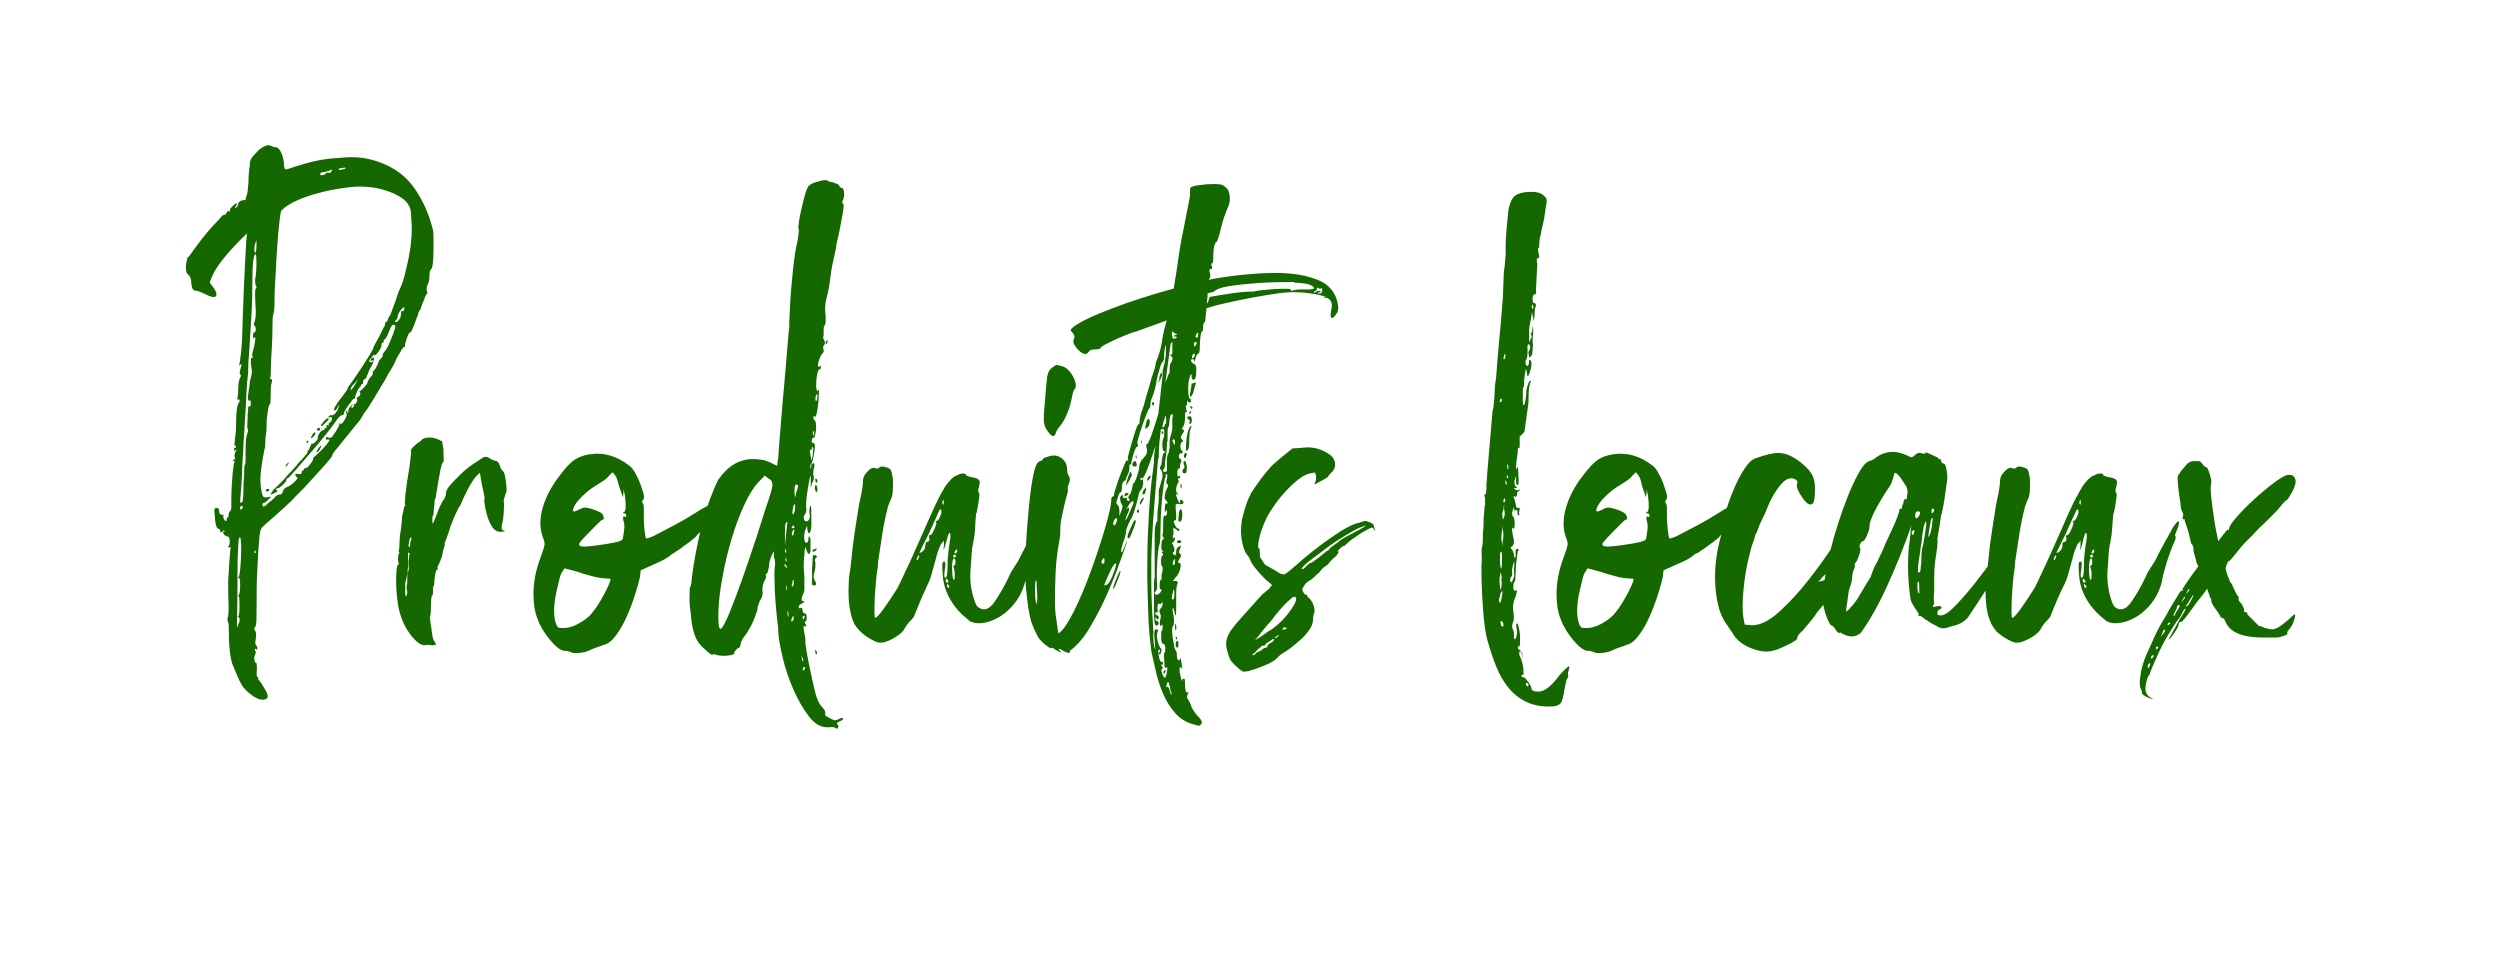 <?xml version="1.0" encoding="utf-8"?>
<!-- Generator: Adobe Illustrator 27.0.0, SVG Export Plug-In . SVG Version: 6.00 Build 0)  -->
<svg version="1.1" id="Calque_1" xmlns="http://www.w3.org/2000/svg" xmlns:xlink="http://www.w3.org/1999/xlink" x="0px" y="0px"
	 viewBox="0 0 1105.5 425.2" style="enable-background:new 0 0 1105.5 425.2;" xml:space="preserve">
<style type="text/css">
	.st0{fill:#156700;}
</style>
<path class="st0" d="M168.3,71.9c6.4,2.4,11.4,6.2,15,11.4c3.6,5.2,6.2,10.9,7.8,17.1c0.4,1,0.6,2.5,0.6,4.6s0,4.2,0,6.1
	c0,2-0.1,3.8-0.3,5.4c-0.2,1.6-0.5,2.5-0.9,2.7c-0.4,0.4-0.6,1.4-0.6,3c0,1.6-0.3,2.9-0.9,3.9c-0.2,0.4-0.3,0.8-0.3,1.2
	c0,0.4,0,0.8,0,1.2c0.4,1,0.4,1.5,0,1.5c-0.2,0-0.7,1.1-1.5,3.3c-0.4,0.8-0.7,1.6-0.9,2.4c-0.2,0.8-0.5,1.4-0.9,1.8
	c-0.2,0.2-0.4,0.6-0.4,1.1c-0.1,0.5-0.3,1-0.5,1.4c-0.4,1.2-1,2.7-1.6,4.3c-0.7,1.7-1.2,2.6-1.4,2.6c-0.4,0-0.9,0.7-1.4,2.1
	c-0.5,1.4-0.9,2.6-1,3.6v0.6l-0.3,0.3c-0.4,0-0.8,0.4-1.2,1.2c-0.2,0.4-0.6,1.1-1.2,2s-1.1,1.9-1.5,2.9c-0.4,1-1,2.2-1.9,3.6
	c-0.9,1.4-1.7,2.7-2.2,3.9c-1.4,2.4-3.1,5.2-5.1,8.5c-2,3.3-3.3,5.4-3.9,6.1c-0.6,0.6-1.3,1.7-2.1,3.3c-0.4,0.6-1.3,1.8-2.7,3.4
	c-1.4,1.7-2.9,3.6-4.5,5.6c-1.6,2-3,3.7-4,4.9c-1.1,1.3-1.6,2.2-1.6,2.6c0,0.4-1.4,2.1-4.1,5.1c-2.7,3-5.5,6-8.2,9l-4.2,4.2
	c-0.6,0.8-2.3,2.5-5.1,5c-2.8,2.5-5.1,4.6-6.9,6.1c-1.6,1.4-2.6,2.4-2.9,2.9c-0.3,0.5-0.6,1.8-0.8,3.8c-0.2,2.4-0.4,4.5-0.5,6.3
	c-0.1,1.8-0.2,3.7-0.3,5.7c-0.1,2-0.2,4.2-0.3,6.4c-0.1,2.3-0.1,5-0.1,8c0,5-0.1,8.5-0.1,10.4c-0.1,1.9-0.4,3-0.8,3.1
	c-0.2,0.6-0.2,1,0,1.2c0.6,0.4,0.8,1.5,0.6,3.3c-0.4,1.8-0.4,2.9,0,3.3c0.4,0.4,0.6,0.8,0.6,1.2c0,0.8-0.2,1-0.6,0.6
	c-0.6-0.6-0.7-0.3-0.3,0.9c0.4,0.4,0.4,0.7,0,0.9c0,0.2,0,0.4,0,0.6c-0.4,0.4-0.6,1.1-0.4,2.1c0.1,1,0.3,1.5,0.8,1.5
	c0.2,0,0.3,1,0.3,3c-0.2,2.2-0.1,3.3,0.3,3.3c0.4,0,0.5,0.1,0.3,0.3c-0.2,0.2-0.1,0.5,0.1,0.8c0.3,0.3,1.1,1.3,2.2,3.2
	c2,3,2.4,4.8,1.2,5.4c-1.8,0.8-4.1,0.1-6.9-2.1c-2.2-1.6-3.9-3.7-5-6.2c-1.1-2.5-2.2-5-3.1-7.3c-0.4-1.2-0.8-3.2-1.1-5.9
	c-0.3-2.7-0.4-5.4-0.4-8.2c0-2.8-0.1-4.2-0.3-4.2c-0.2,0-0.3-0.6-0.3-1.8c0.4-0.8,0.5-2.5,0.5-5.2c-0.1-2.7-0.2-6.1-0.2-10.3
	c0-1,0-2.3,0.2-4c0.1-1.7,0.2-3.3,0.3-5c0.1-1.6,0.2-3,0.3-4.2c0.1-1.2,0.2-1.9,0.2-2.1c0.4-0.4,0.2-0.6-0.6-0.6
	c-0.4,0-0.6,0-0.6-0.1c0-0.1,0.1-0.2,0.3-0.2c0.4-0.4,0.6-1.2,0.6-2.4c0-1.4-0.4-2.1-1.2-2.1c-1-0.4-1.5-0.8-1.5-1.2
	c-0.6-0.6-0.5-0.9,0.3-0.9c0.2,0,0.2-0.1,0-0.3c0-0.4-0.3-0.3-0.9,0.3c-0.6,0.4-0.9,0.4-0.9,0c0-0.8-0.2-1.2-0.6-1.2
	c-1,0-1.6-1.9-1.8-5.7c-0.2-1.6-0.3-2.6-0.1-3c0.1-0.4,0.3-0.6,0.8-0.6c0.8,0,1.2,0.4,1.2,1.2c0,1.2,0.4,1.8,1.2,1.8
	c0.8,0,1,0.2,0.6,0.6c0,0.6,0.2,1.2,0.6,1.8c0.6,0.6,0.9,0.6,0.9,0c0-0.8,0.2-1.2,0.6-1.2c0.2,0,0.3-0.4,0.3-1.2
	c0-0.6,0.2-1.1,0.6-1.5c0.4-0.4,0.6-1,0.6-1.8v-1.5c0-0.2,0-1.3,0-3.3c0-2,0.2-5.5,0.6-10.5c0.2-1.2,0.3-2.2,0.4-3.1
	c0.1-0.9,0.2-1.4,0.5-1.4c0.2,0,0.1-0.2-0.3-0.6c-0.8-0.4-0.8-0.6,0-0.6c0.4,0,0.5-0.4,0.3-1.2c-0.2-0.6-0.1-1.4,0.3-2.4
	c0.8-0.8,0.8-1,0-0.6c-0.4,0.4-0.6,0.3-0.6-0.3c0-0.6,0.2-0.9,0.6-0.9c0.2,0.2,0.3,0.2,0.3,0c0-0.6-0.2-0.9-0.6-0.9
	c-0.2-0.2-0.2-0.7,0-1.5c0-0.4,0.1-1.4,0.3-2.9c0.2-1.5,0.3-3.1,0.3-4.9c0-4.6,0.3-7.6,0.9-9c0.8-1.4,0.9-2.1,0.3-2.1
	c-0.4,0.4-0.6,0.3-0.6-0.3c0-0.6,0.1-1.3,0.3-2.1c0-1,0-2.2,0.1-3.6c0.1-1.4,0.3-2.6,0.8-3.6c0.4-0.6,0.4-1.1,0-1.5
	c-0.4-0.2-0.2-1.5,0.6-3.9c0-0.6-0.2-0.7-0.6-0.3c-0.6,0.6-0.7,0.5-0.3-0.3c0-0.2,0.1-0.9,0.3-2.1c0.2-1.2,0.3-2.5,0.5-4
	c0.1-1.5,0.2-2.9,0.3-4.2c0.1-1.3,0.1-2,0.1-2.2c0.4-14.2,1-28.2,1.8-42l0.3-3.3l-3.3,3.3c-2.8,2.8-5.2,5.5-7.2,8
	c-2,2.5-3.5,4.8-4.5,6.8l-1.5,3.6l0.9,1.2c1.8,2.2,2.4,3.8,2,4.7c-0.5,0.9-2.2,0.7-5-0.8c-2-1-3.5-1.5-4.5-1.5
	c-0.8-0.2-1.3-1.2-1.5-3c0-1.8-0.4-3.1-1.2-3.9c-0.8-0.4-1.2-1.5-1.2-3.3c0-1,0.1-2.1,0.5-3.5c0.3-1.3,0.4-1.6,0.4-1
	c0,0.2,0.5-0.4,1.5-1.8c0.4-0.6,1.2-1.8,2.6-3.6c1.3-1.8,2.7-3.6,4.4-5.6c1.6-1.9,3.1-3.6,4.6-5.1S98.4,95,99,95s1-0.3,1.2-0.9
	c0.4-0.8,0.8-1,1.2-0.6c0.2,0.2,0.3,0.1,0.3-0.3c-0.2-0.4,0.1-1,1-1.9c0.9-0.9,1.5-1.4,2-1.4c0.2,0,0.1,0.4-0.3,1.2
	c-0.4,0.4-0.6,0.7-0.4,0.8c0.1,0.1,0.3,0,0.8-0.4c0.4-0.8,0.6-1.3,0.6-1.5c0-0.4,0.3-0.8,0.9-1.1c0.6-0.3,1.1-0.4,1.5-0.4
	c0.6,0,0.9-0.2,0.9-0.6c0-0.6,0.1-1,0.3-1.2c0.2-0.2,0.3-0.9,0.5-2.1c0.1-1.2,0.2-2.6,0.4-4.2c0-1.6,0-2.9,0.2-4
	c0.1-1.1,0.1-1.7,0.1-2c0.2-0.2,0.3-0.9,0.3-2.1c0-1,0.4-2,1.2-3c0.8-1,1.7-1.9,2.7-2.9c1-0.9,2-1.5,3-1.9c1-0.4,1.8-0.4,2.4,0
	c0.8,0.4,1.5,0.6,2.1,0.6c0.8,0,1.5,0.7,2.2,1.9c0.7,1.3,1.1,2.9,1.4,4.6c0,2.2,0.3,3.3,0.9,3.3c0.2,0,0.6-0.1,1.4-0.3
	c0.7-0.2,1.5-0.5,2.6-0.9c3.8-1.2,7.1-2.1,10-2.7c2.9-0.6,6.2-1,10-1.2c3.6-0.4,6.8-0.4,9.8,0C163,70.2,165.7,70.9,168.3,71.9z
	 M105.6,255.5c-0.4,0-0.4-0.2,0-0.6c0.2-0.2,0.4-1.2,0.6-3c0.2-1.8,0.3-3.8,0.4-6c0.1-2.2,0.1-4.1,0-5.8c-0.1-1.7-0.3-2.5-0.4-2.5
	c-0.2,0-0.4,0.1-0.5,0.4c-0.1,0.3-0.2,1.2-0.3,2.6c-0.1,1.4-0.2,3.6-0.3,6.6c-0.1,3-0.1,7.3-0.1,12.9c0,4.4-0.1,7.9-0.1,10.5
	c-0.1,2.6-0.1,4.4-0.1,5.4c0,1,0,1.5,0.1,1.4c0.1-0.1,0.2-0.5,0.4-1.1c0.8-1.6,0.9-2.7,0.3-3.3c-0.4-0.4-0.5-0.6-0.3-0.6
	c0.4,0,0.6-1.4,0.6-4.2c0-3-0.1-4.5-0.3-4.5c-0.4,0-0.4-0.2,0-0.6c0.4-0.6,0.6-2,0.6-4.2C106.2,256.6,106,255.5,105.6,255.5z
	 M111.9,155c0.4-1.2,0.7-2.6,0.9-4.2c0.2-1.6,0.1-2.1-0.3-1.5c-0.4,0.6-0.6,0.4-0.6-0.6c0-1.2,0.2-1.8,0.6-1.8
	c0.4,0,0.6-0.4,0.6-1.2c0-0.8-0.2-1.4-0.6-1.8c-0.2,0-0.3-0.3-0.3-0.9c0.4-0.4,0.6-1.2,0.8-2.6c0.1-1.3,0.1-2.3,0.1-3.1
	c-0.2-3.4-0.3-5.8-0.3-7.2c0-1.4,0.1-2.2,0.3-2.4c0.4-0.4,0.4-0.9,0-1.5c-0.2-0.4-0.3-1.2-0.3-2.4c0.4-2.2,0.6-4.6,0.6-7.4
	c0-2.7-0.1-4-0.3-4c-1,0-1.5,4.1-1.5,12.3c0,5.2-0.1,10.6-0.5,16.2c-0.3,5.6-0.7,11-1,16.2c-0.2,1.4-0.3,3.1-0.3,5
	c0,1.9-0.1,3.6-0.3,5c-0.2,1.6-0.4,3.8-0.5,6.4c-0.1,2.7-0.3,5.4-0.4,8c-0.2,2.8-0.4,5.5-0.5,8.1c-0.1,2.6-0.3,4.5-0.4,5.7
	c0,1.4-0.1,3.5-0.3,6.3c-0.2,2.8-0.4,5.6-0.4,8.4c-0.1,2.8-0.3,5.3-0.5,7.5c-0.2,2.2-0.3,3.5-0.3,3.9c0,1,0.3,1.2,0.9,0.6
	c0.4-0.4,0.6-3.2,0.6-8.4c0.2-2,0.3-3.8,0.3-5.4c0-1.6,0.1-2.5,0.3-2.7c0.2-0.2,0.3-0.8,0.3-2c0-1.1,0-2.3,0-3.8
	c0-4,0.2-6.5,0.6-7.5c0.6-1.6,0.7-2.4,0.3-2.4c-0.2-0.4-0.2-2.2,0-5.4c0-0.8,0-1.4,0.1-2c0.1-0.5,0.1-0.9,0.1-1.4
	c0-0.6,0.1-1.1,0.3-1.5c0.6,0.6,0.9,0.2,0.9-1.2c0-1-0.1-1.4-0.3-1.2c-0.4,0.2-0.7,0.1-0.9-0.4c-0.2-0.5-0.1-1.8,0.3-4.1
	c0.2-0.8,0.3-1.7,0.4-2.9c0.1-1.1,0.2-1.9,0.5-2.5c0.4-1.4,0.5-2.4,0.5-3.1c-0.1-0.7-0.3-1.8-0.5-3.5c0-1.4,0.1-2.2,0.3-2.4
	c0.8,0,0.9-0.3,0.3-0.9C111.4,157.2,111.5,156.4,111.9,155z M106.8,225.2c0.4-0.4,0.6-0.7,0.6-0.9c0-0.4-0.2-0.6-0.6-0.6
	c-0.4,0-0.6,0.3-0.6,0.9C106.2,225.4,106.4,225.6,106.8,225.2z M113.4,108.5c0-1.2,0-1.9,0-2.1c0-0.2-0.1,0-0.3,0.6
	c-0.4,1-0.6,2.1-0.6,3.1c0,1.1,0.1,1.6,0.3,1.6C113.2,111.8,113.4,110.7,113.4,108.5z M113.1,244.4c0-0.6-0.1-0.9-0.3-0.9
	c-0.2-0.2-0.3,0-0.3,0.6S112.7,244.8,113.1,244.4z M181.5,109.4c0.2-1.6,0.3-3.3,0.5-5.2c0.1-1.9,0.1-3.8,0-5.6
	c-0.1-1.8-0.2-3.3-0.3-4.6c-0.1-1.3-0.4-2.2-0.8-2.9c-0.8-1.6-2.1-2.9-3.9-4c-1.8-1.1-3.8-2-5.9-2.7c-2.1-0.7-4.2-1.2-6.3-1.5
	c-2.1-0.3-4.1-0.4-5.9-0.4c-2.2,0-5,0.3-8.2,0.8c-3.3,0.5-6.7,1.2-10,2.1c-3.4,0.9-6.6,2-9.5,3.3c-2.9,1.3-5.2,2.8-6.8,4.4
	c-0.2,0.2-0.6,2.4-1,6.6c-0.5,4.2-1.1,12.5-1.7,24.9c-0.2,3-0.3,5.9-0.3,8.7c0,2.8-0.2,4.8-0.6,6c-0.2,0.4-0.3,2.1-0.3,5
	c0,2.9-0.1,6.1-0.3,9.5c-0.2,3.4-0.4,6.4-0.4,8.8c-0.1,2.5-0.1,3.9-0.1,4.1c-0.6,0.6-0.5,0.9,0.3,0.9c0.4,0.4,0.4,1.1,0,2.1
	c-0.2,0.6-0.3,2.2-0.3,4.8c0,2.6-0.1,4-0.3,4.2c-0.4,0.2-0.8,1.4-1,3.4c-0.3,2.1-0.5,3.5-0.5,4.1c0,0.4,0,1.2,0,2.4
	s-0.1,2.4-0.3,3.6c-0.2,1.2-0.3,2.5-0.3,3.8c0,1.3-0.1,2.2-0.3,2.5c-0.4,1.6-0.9,4.6-1.5,8.9c-0.6,4.3-0.4,8.2,0.6,11.6
	c0.2,0.8,0.9,1.1,2.1,0.9l1.8-0.3l-1.2,1.2c-1,1-1.6,1.5-1.8,1.5c-0.6,0-0.9,0.3-0.9,0.9c0,1.2,0.8,1,2.4-0.6c0.6-0.6,1.1-1,1.5-1.2
	c0.2-0.2,0.4-0.4,0.6-0.6c0.2,0,0.6-0.4,1.2-1.2c0.6-0.6,1.2-0.9,1.8-0.9c0.8,0,1.3-0.5,1.5-1.5c0.4-1,1-1.6,1.8-1.8
	c1-0.4,2.1-1.1,3.3-2.3c1.2-1.1,1.6-1.7,1.2-2c-0.6-0.4-0.9-0.8-0.8-1.2c0.1-0.4,0.5-0.5,1.4-0.3c1,0.2,1.5-0.1,1.5-0.9
	c0-0.4,0-0.6,0.1-0.8c0.1-0.1,0.1,0,0.1,0.1c0.4,0.4,0.6,0.3,0.6-0.3c0-0.4,0.2-0.6,0.6-0.6c0.6,0,1.4-0.6,2.4-2
	c1-1.3,1.4-2.1,1.2-2.5v-0.3c0,0.2,0.4-0.1,1.2-0.9c0.8-0.8,1.7-1.6,2.6-2.5s1.7-1.8,2.4-2.7c0.7-0.9,1-1.4,1-1.6
	c0-0.2-0.3-0.3-0.9-0.3c-0.4,0.4-0.6,0.3-0.6-0.3c0-0.8,0.3-1,0.9-0.6c0.6,0.4,1.2,0.3,1.8-0.3c0.8-1,1.5-2.1,2.2-3.3
	c0.7-1.2,1-1.9,1-2.1c-0.2-0.2-0.3-0.3-0.1-0.5c0.1-0.1,0.2,0,0.5,0.1c0.4,0.4,1-0.1,1.9-1.6c0.9-1.5,1.1-2.4,0.8-2.9
	c-0.4-0.4-0.4-0.8,0-1.2c0.4-0.2,0.5-0.1,0.3,0.3c-0.4,0.6-0.3,0.8,0.3,0.6c0.2-0.2,0.3-0.6,0.3-1.2c0-0.4,0.3-0.9,0.9-1.6
	c0.6-0.7,1.1-1,1.5-1c0.4,0.2,0.8,0,1.2-0.8c0.4-0.7,0.4-1.2,0-1.6c0-0.4,0.3-0.7,0.9-0.9c0.8-0.8,1-1.4,0.6-1.8l-0.3-0.6
	c0.4,0,1.1-0.6,2.2-1.8c1.1-1.2,1.6-2.1,1.6-2.7c0.4-0.8,0.8-1.4,1.2-1.8c0.8-0.8,1.1-1.3,0.9-1.5c-0.2-0.4,0.2-1.1,1.2-2.1l1.2-2.4
	c0-0.6,0.4-1.3,1.2-2.1c0.6-0.6,0.9-1.2,0.9-1.8c0-0.4,0.3-0.9,0.9-1.5c0.4-0.4,0.8-1.1,1.4-2.2c0.5-1.1,1-2.3,1.6-3.8
	c1.4-3.4,1.9-5.2,1.5-5.4c-0.4-0.4-0.8-0.4-1.2-0.1c-0.4,0.3-0.9,1.3-1.5,2.9c-0.6,1.6-1.2,2.7-1.8,3.3c-0.4,0.2-0.6,0.5-0.6,0.9
	c0.2,0.4,0.1,0.6-0.3,0.6c-0.4,0-0.6,0.4-0.6,1.2c0,0.6-0.4,1.6-1.4,2.9c-0.9,1.3-1.6,1.8-1.9,1.4c0-0.4-0.4,0-1.2,1.2
	c-1,1-1.2,1.6-0.6,1.8c0.8,0.4,1.2,0.3,1.2-0.3c0.6-0.6,0.5-0.7-0.3-0.3c-0.4,0.4-0.6,0.4-0.6,0c0-0.4,0.2-0.8,0.6-1.1
	c0.4-0.3,0.7-0.2,0.9,0.2c0,0.8-0.3,1.8-0.9,3c-0.4,0.6-0.8,1.3-1.2,2.2c-0.4,0.9-0.7,1.6-0.9,2.2c-0.4,1.2-0.8,1.8-1.2,1.8
	c-0.4,0-0.6,0.4-0.6,1.2c0,0.6-0.1,0.9-0.3,0.9c-0.4,0-0.6,0.2-0.6,0.6c0,0.2-0.4,0.7-1.2,1.5c-0.2,0.4-0.4,0.9-0.6,1.3
	c-0.2,0.5-0.4,1-0.6,1.4c-0.2,1.2-0.5,1.8-0.9,1.8c-0.2,0-0.5,0.3-0.9,0.9c-0.4,0.6-0.9,1.3-1.4,1.9c-0.5,0.7-1,1.4-1.4,2.1
	c-0.4,0.7-0.6,1.2-0.6,1.4c0,0.6-0.3,0.9-0.9,0.9c-0.4,0-1.1,0.6-2.1,1.8c-0.6,1-2,2.9-4.2,5.7c-2.2,2.8-4.6,5.7-7.2,8.7
	c-2.6,3-5,5.7-7,8.1c-2.1,2.4-3.3,3.6-3.5,3.6c-0.4,0-0.6,0.3-0.6,0.9c0,0.4-0.6,1.1-1.6,2.1c-1.1,1-2,1.5-2.5,1.5
	c-0.6,0-0.7,0.2-0.3,0.6c0.8,0.4,0.5,0.9-0.9,1.5c-1,0.4-1.6,0.6-1.6,0.6c-0.1,0,0-0.3,0.4-0.9c0.6-1,1.5-2,2.7-3
	c1.2-1.2,2-2,2.4-2.4c0.4-0.4,1-1.1,1.8-2.1c0.4-0.4,1.1-1.1,2.1-2.2c1-1.1,2-2.2,3-3.5c1-1,1.9-1.9,2.7-2.9
	c0.8-0.9,1.2-1.5,1.2-1.9c0-0.4,0.1-0.6,0.3-0.6c0.2,0,0.5-0.6,0.9-1.8l0.6-1.2c0.4,0.2,1-0.1,1.8-0.9c0.8-0.8,1.1-1.4,0.9-1.8v-0.3
	c0-0.4,0.3-1,0.9-1.8c0.6-0.8,1.1-1.2,1.5-1.2c0.4,0,0.6-0.2,0.6-0.6c0-0.2,0.2-0.3,0.6-0.3c0.2,0.2,0.3,0,0.3-0.6
	c0-0.8,0.2-1,0.6-0.6c0.4,0.2,0.5,0.1,0.3-0.3c0-0.6,0.2-0.9,0.6-0.9c0.6-0.6,0.9-1.1,0.9-1.5c0-1-0.3-1.3-0.9-0.9
	c-0.6,0.2-0.8,0.1-0.6-0.3c0.2-0.4,0.7-0.6,1.5-0.6c0.6,0.2,1.4-0.5,2.4-2.1l0.9-2.4c-0.2,0-0.5,0.4-0.9,1.2
	c-0.4,0.8-0.8,1.2-1.2,1.2c-1,0,0.3-2.3,3.9-6.9c1.2-1.6,1.8-2.5,1.8-2.7c0-0.4,0.1-0.6,0.3-0.6v-0.3c0.2-0.2,0.9-1.1,2.1-2.8
	c1.2-1.7,2.4-3.5,3.8-5.6c1.3-2,2.5-3.9,3.6-5.7c1.1-1.8,1.6-2.8,1.6-3c0-0.4,0.7-1.8,2.1-4.2c0.6-1,1.1-2,1.6-3.1
	c0.5-1.1,0.9-2,1.4-2.6c0-1.2,0.3-1.8,0.9-1.8l0.3-0.6c0-0.2,0.2-0.7,0.6-1.5c0.4-0.4,0.8-1.2,1.2-2.4c0.4-1.2,0.8-2.3,1.2-3.3
	c0.4-1,0.8-2.1,1.2-3.5c0.4-1.3,0.8-2.3,1.2-3.1c1-2,1.9-4.8,2.7-8.4C180.5,115.4,181.1,112.2,181.5,109.4z M118.5,216.2
	c0.4,0,0.6,0.2,0.6,0.6c-0.4,0.4-0.7,0.6-0.9,0.6c-0.4,0-0.6-0.2-0.6-0.6C117.6,216.4,117.9,216.2,118.5,216.2z M126.3,206
	c0-0.2,0.3-0.6,0.9-1.2c0.6-0.4,0.7-0.3,0.3,0.3C126.7,206.3,126.3,206.6,126.3,206z M136.2,194.9c0.4,0,0.4,0.2,0,0.6l-0.3,0.6
	c-0.2,0-0.3-0.2-0.3-0.6C135.6,195.1,135.8,194.9,136.2,194.9z M137.7,193.1c0.8-1.8,1.4-2.3,1.8-1.5c0,0.4-0.4,1-1.2,1.8
	C137.5,194,137.3,193.9,137.7,193.1z M141,189.2c0.4,0,0.6,0.2,0.6,0.6c0,0.4-0.3,0.6-0.9,0.6c-0.4,0-0.6-0.2-0.6-0.6
	C140.5,189.4,140.8,189.2,141,189.2z M141.9,197c0.2,0.2,0,0.8-0.4,1.6c-0.5,0.9-1,1.4-1.4,1.4c0-0.2,0-0.4,0-0.6
	c0.2-0.2,0.3-0.3,0.3-0.5c0-0.1,0.1-0.2,0.3-0.4c0.2-0.4,0.5-0.8,0.9-1.2L141.9,197z M143.4,76.1c-1.2,0-1.8,0.3-1.8,0.9
	c0,0.4,0.3,0.6,1,0.4c0.7-0.1,1.2-0.3,1.6-0.8c0-0.2,0.3-0.3,0.9-0.3c0.6,0.4,1.1,0.2,1.5-0.6c0.4-0.6,0.3-0.8-0.3-0.6
	C146,75.4,145,75.7,143.4,76.1z M141.9,188.3c0-0.4,0.5-1.1,1.4-2.1c0.9-1,1.5-1.4,2-1.2v0.6l-1.8,1.8c-0.4,0.4-0.8,0.7-1,0.9
	C142.1,188.5,141.9,188.5,141.9,188.3z M151.5,74.3c-1.2,0-1.8,0.2-1.8,0.6c0,0.2,0.4,0.3,1.3,0.1c0.9-0.1,1.4-0.2,1.7-0.5
	c0.2-0.2,0.1-0.3-0.2-0.4C152.3,74.1,151.9,74.1,151.5,74.3z M156.6,169.7c-1,1-1.5,1.8-1.5,2.4c0,0.8,0.7,0,2.1-2.4l1.2-1.8
	L156.6,169.7z M156,180.2c0.4-0.4,0.6-0.7,0.6-0.9c0-0.6-0.2-0.7-0.6-0.3c-0.4,0.4-0.6,0.7-0.6,0.9
	C155.4,180.5,155.6,180.6,156,180.2z M177.9,137.6c0.6,0,0.9-0.4,0.9-1.2c0-0.8-0.5-0.6-1.5,0.6c-1,1.2-1.5,2.3-1.5,3.3
	c0,0.4-0.3,0.9-0.9,1.5c-0.4,0.4-0.3,0.6,0.3,0.6c0.4,0,1-0.6,1.8-1.8c0.4-1.6,0.5-2.5,0.3-2.7C177.3,137.7,177.5,137.6,177.9,137.6
	z M222.9,222.8c0,1.2-0.1,2.7-0.2,4.5c-0.1,1.8-0.4,3.5-0.8,5.1c-0.2,1.2,0,1.9,0.6,2.1c1.2,0.4,1,0.6-0.6,0.6
	c-3.2,0.6-5.6-2.7-7.2-9.9c-0.2-1.2-0.4-2.2-0.5-3.1c-0.1-0.9-0.1-1.4,0.1-1.7c0-0.2-0.1-0.8-0.3-2c-0.2-1.1-0.5-2.4-0.9-4l-0.9-5.4
	l-1.5,1.5c-0.8,0.8-1.7,2.1-2.7,3.8c-1,1.7-1.7,3.1-2.1,4c-0.8,1.6-1.5,3-1.9,4.2c-0.5,1.2-0.9,1.8-1.1,1.8c-1,2-1.7,3.5-2.1,4.5
	c-0.4,1-1,2.5-1.8,4.5c0,0.2-0.2,0.9-0.6,2.1c-0.4,1.2-0.8,2.3-1.2,3.3c-0.4,0.8-0.6,1.4-0.6,1.8c0.2,0.2,0.1,0.8-0.3,1.8
	c-0.4,1.2-0.6,2-0.6,2.4c0,0.6-0.4,1.9-1.2,3.9c-1,1.8-1.3,2.7-0.9,2.7v0.3l-0.6,0.6c-0.2,0.2-0.4,0.7-0.5,1.5
	c-0.1,0.8-0.3,1.7-0.4,2.7c0,2-0.2,3-0.6,3v1.8c0,1.2-0.1,1.9-0.3,2.1c-0.4,0-0.6,1.4-0.6,4.2c0,1.2-0.1,2.2-0.1,3.1
	c-0.1,0.9-0.2,1.5-0.2,1.7c-0.2,0-0.3,0.5-0.1,1.5c0.1,1,0.2,2.2,0.5,3.6c0.2,1.8,0.4,3.2,0.6,4.2c0.2,1,0.5,1.7,0.9,2.1
	c0.4,0.8,0.6,1.2,0.6,1.4c0,0.1-0.3,0.1-0.9,0.1c-0.4,0.2-0.7,0.2-0.9,0.2c-0.2-0.1-0.5-0.2-0.9-0.2h-1.8c-1.8,0.6-4.2-1.1-7.2-5.1
	c-3-4.2-4.8-9.2-5.4-15c-0.4-3.2-0.6-6.5-0.5-9.9c0.1-3.4,0.3-5.2,0.8-5.4c0.4,0,0.4-0.7,0-2.1c0-1.6,0.1-2.5,0.3-2.7
	c0.4-0.4,0.4-0.7,0-0.9l0.3-2.1c0-0.8,0-1.6,0.1-2.4c0.1-0.8,0.1-1.7,0.1-2.7c0.4-1.8,0.6-3.6,0.8-5.5c0.1-1.9,0.2-3.3,0.5-4.3
	c0.4-2.2,0.7-3.3,0.9-3.3c0.4,0,0.4-0.2,0-0.6c0-0.2,0-0.9,0.1-2.2c0.1-1.3,0.2-2.9,0.5-4.8c0.2-1.9,0.5-3.9,0.9-6.2
	c0.4-2.2,0.7-4.3,0.9-6.3c0.4-2.6,0.5-4.1,0.3-4.5c0-0.4,0.4-1,1.4-1.9c0.9-0.9,1.5-1.4,1.9-1.6c0.2,0,0.6-0.3,1.2-0.9
	c0.6-0.8,1.6-1.2,3.1-1.3c1.5-0.1,2.9,0.1,4.4,0.8l1.8,0.9l0.6,3.6c0,1.4,0,2.5,0.1,3.3c0.1,0.8,0,1.5-0.1,2.1
	c-0.4,0.4-0.7,0.9-0.8,1.5c-0.1,0.6-0.3,1.2-0.5,1.8c-1,5.4-1.6,8.9-1.8,10.5c-0.2,1.6-0.4,2.5-0.6,2.7c-0.2,0.2-0.3,1-0.3,2.4
	c-0.2,1-0.3,2.1-0.3,3.1c0,1.1-0.2,1.9-0.6,2.2v2.4c0,0.6,0.1,0.8,0.3,0.5c0.2-0.3,0.7-1.4,1.5-3.5c0.4-1.2,0.9-2.4,1.5-3.8
	c0.6-1.3,1.1-2.2,1.5-2.8c0.6-0.6,0.9-1.2,0.9-1.8c0.2-0.2,0.3-0.4,0.3-0.6c-0.2-1.2,0.4-2.6,1.8-4.2c1.4-1.6,3-3.2,4.8-5
	c1.8-1.7,3.6-3.2,5.6-4.5c1.9-1.3,3.3-2.2,4.4-2.9c1.2-0.4,2.3-0.1,3.3,0.9c0.2,0,0.7,0.2,1.5,0.6c1.2,0,2,0.7,2.4,2.1
	c0.2,0.8,0.5,1.4,0.8,1.8c0.3,0.4,0.5,0.7,0.8,0.9c0.2,0.2,0.4,0.7,0.6,1.5c0.2,0.8,0.3,1.7,0.5,2.7c0.1,1,0.2,2,0.3,2.9
	c0.1,0.9,0,1.6-0.1,2c-0.4,1-0.7,1.9-0.9,2.7C222.7,220.9,222.7,221.8,222.9,222.8z M180.9,245.9c0.4-1,0.3-1.5-0.3-1.5
	c-0.2-0.2-0.3,1-0.1,3.6c0.1,2.6-0.3,5.5-1,8.7c-0.2,0.4-0.3,0.8-0.3,1.2c0,0.4,0,0.7,0,0.9v3.6c0.2,1,0.2,1.6,0.1,1.7
	c-0.1,0.1,0-0.2,0.5-0.8c0.4-1,0.4-1.9,0-2.7c0-1.4,0.1-2.3,0.3-2.7v-3c0-1.4,0.1-2.1,0.3-2.1c0.2-0.2,0.3-0.5,0.3-0.9
	c0-0.4,0-1.4,0-3v-0.6V248C180.8,247.6,180.9,246.9,180.9,245.9z M181.8,239c0-0.2,0-0.3,0.1-0.5c0.1-0.1,0-0.3-0.1-0.8
	c0-0.4-0.2-0.2-0.6,0.6c-0.2,0.8-0.4,1.7-0.5,2.5c-0.1,0.9,0,1.3,0.5,1.1c0-0.2,0-0.5,0.1-0.8c0.1-0.3,0.1-0.5,0.1-0.8
	C181.5,239.5,181.6,239,181.8,239z M296.4,245.6c-0.4,0.4-1.3,1-2.5,1.7c-1.3,0.7-2.9,1.5-4.6,2.2l-6,2.7l-0.3,3
	c-0.4,1.8-1.1,4.3-2.1,7.5c-1,3.2-2.2,6.4-3.6,9.6c-1.4,3.2-3,6.1-4.8,8.5c-1.8,2.5-3.6,3.9-5.4,4.3c-1,0.4-2,0.8-3,1.1
	c-1,0.3-2.1,0.8-3.3,1.3c-1,0.6-2.5,1-4.4,1.2c-1.9,0.2-3.3,0.1-4-0.3c-0.8-0.4-1.7-0.6-2.7-0.6c-1.6,0-3.7-1.6-6.3-4.6
	c-2.6-3.1-4.5-6.2-5.7-9.5c-1.2-3-1.8-6.6-1.8-10.8c0-5.6,1.1-11.2,3.3-16.8c1-2.8,1.5-4.5,1.6-5.2c0.1-0.7-0.1-1.8-0.8-3.4
	c-1.4-4-1.4-8.4,0.1-13.4c1.5-4.9,4.1-9.6,7.7-14.2c2.4-3.2,4.5-5.4,6.3-6.6s4-2,6.6-2.4c6.2-1,12.1,0.7,17.7,5.1
	c0.8,0.6,1.7,1.7,2.6,3.3c0.9,1.6,1.6,3.2,2.2,4.8c0.6,1.6,1,3.1,1.4,4.3c0.3,1.3,0.2,2.2-0.2,2.6c-0.6,0.6-0.6,1.2,0,1.8
	c0.2,0.4,0.3,1,0.3,1.8c0,0.4,0,1.3,0,2.8s0,3.1,0.1,4.7c0.1,1.6,0.3,3.6,0.8,6c1,0,2.7-0.6,5.2-2c2.5-1.3,5.1-2.7,8-4.2
	c2.8-1.5,5.4-3,7.9-4.6c2.5-1.6,4.4-2.7,5.6-3.3c1.2-0.8,2.3-1.5,3.3-2.1c1-0.6,1.9-1.1,2.7-1.5c0.8-0.6,1.6-1.1,2.4-1.5
	c0.4-0.2,0.5,0.1,0.4,0.8c-0.1,0.7-0.4,1.4-1,2c-1.2,1.6-2.3,3.3-3.3,5c-1,1.7-1.6,2.8-1.8,3.5c-0.2,0.4-0.7,1-1.4,1.6
	c-0.7,0.7-1.5,1.4-2.2,2c-2.2,1.8-3.3,2.8-3.3,3c-0.4,0.6-1.4,1.5-3,2.7c-1.6,1.2-3.1,2.3-4.5,3.3c-1,0.6-1.9,1.2-2.5,1.7
	C297.4,244.8,296.8,245.2,296.4,245.6z M261,272c0.6-0.6,1.4-1.7,2.6-3.3c1.1-1.6,2.1-3.3,3.1-5.1c1-1.8,1.8-3.4,2.4-4.8
	c0.6-1.4,0.9-2.3,0.9-2.7c0-0.2-0.7-0.3-2.1-0.3c-1,0-2.5-0.2-4.5-0.6c-0.6-0.2-1.7-0.5-3.3-0.9c-1.6-0.4-3.2-0.9-4.8-1.5l-5.7-1.5
	l-0.9,1.5c-0.4,0.4-0.8,1.3-1.2,2.8c-0.4,1.5-0.8,3.2-1.2,5c-1.6,6.8-1.7,12-0.3,15.6c0.4,0.8,0.8,1.3,1.1,1.4
	c0.3,0.1,1,0.1,2.2,0.1c2,0,4.1-0.6,6.3-1.8C257.8,274.7,259.6,273.4,261,272z M276,227c-0.8,0-0.8-0.2,0-0.6
	c0.8-0.4,0.9-2.9,0.3-7.5c-0.4-1.6-0.6-2.4-0.6-2.5c0-0.1,0,0.5,0,1.7c-0.2,1.4-0.3,2-0.3,1.8c0-0.2-0.4-1.4-1.2-3.6
	c-0.4-1.2-0.8-2.4-1.1-3.6c-0.3-1.2-0.7-2-1-2.4l-1.2-1.5l-1.8,1.8c-0.4,0.6-1.2,1.3-2.4,2.1c-1.2,0.8-2.3,1.5-3.3,2.1
	c-1.8,1-3.8,2.6-6,4.7c-2.2,2.1-3.5,4-3.9,5.5c-0.2,0.8-0.1,1.2,0.3,1.2c0.4,0,1.6-0.5,3.6-1.5c0.8-0.4,2-0.3,3.8,0.2
	c1.7,0.5,3,1,4.1,1.6c0.8,0.4,1.4,1,1.6,2s0.1,1.3-0.5,1.3c-0.2,0-0.8,0.5-1.8,1.5c-1,1-2.1,2.1-3.3,3.3c-1.2,1.2-2.3,2.4-3.3,3.4
	c-1,1.1-1.6,1.9-1.8,2.2c-0.4,1,0.3,1.5,2.1,1.5c0.6,0,1.8-0.1,3.8-0.3c1.9-0.2,3.8-0.5,5.7-0.8c1.9-0.3,3.6-0.6,5.2-1
	c1.6-0.4,2.4-0.9,2.4-1.5c0.2-1,0.4-2.2,0.6-3.8c0.2-1.5,0.1-2.8-0.3-4c-0.4-1.6-0.2-2.2,0.6-1.8c0.4,0.4,0.6,0.2,0.6-0.6
	C276.9,227.3,276.6,227,276,227z M306,254.9c0.4-3.2,1-6.9,1.8-11.1c0.8-4.2,1.7-8.4,2.9-12.6c1.1-4.2,2.3-8,3.6-11.4
	c1.3-3.4,2.4-6,3.4-7.8c4.2-6,9.3-9,15.3-9c1.2,0,2.4,0.1,3.8,0.3c1.3,0.2,2.5,0.6,3.8,1.2l3,1.5l0.6-3.9c0-1,0.2-3.4,0.5-7.3
	c0.3-3.9,0.6-8,1-12.5c0.4-4.4,0.8-8.9,1.2-13.6c0.4-4.7,0.7-8.1,0.9-10.4c0.2-2.4,0.4-4.8,0.6-7.4c0.2-2.5,0.4-4.5,0.6-6.1
	c0-1.6,0-3,0.1-4.2c0.1-1.2,0.1-2,0.1-2.4c0.2-4.4,0.5-9.4,1.1-15.1c0.5-5.7,1.1-10.5,1.9-14.5c0.4-1.6,0.7-3.2,0.9-5
	c0.2-1.7,0.2-2.5,0-2.5c-0.2,0.2-0.1-0.8,0.2-3c0.3-2.2,0.9-5.2,1.9-9c0.8-3.4,1.5-5.6,2.2-6.6c0.7-1,2.3-1.8,5-2.4
	c2-0.6,3.3-0.6,3.9,0c0.4,0.2,0.9,0.4,1.5,0.4c0.6,0.1,1.1,0.3,1.5,0.5c1.2,0.4,1.8,0.8,1.8,1.2c0.4,0.6,0.7,0.9,0.9,0.9
	c0.6-0.2,1,0.4,1.2,1.6c0.2,1.3,0.1,2.5-0.3,3.4c-0.6,1.2-0.6,1.9,0,2.1c0.4,0,0.1,2.6-0.9,7.8c-0.4,2.2-0.8,4.2-1.2,6
	c-0.4,1.8-0.7,3.1-0.9,3.9c0,0.6-0.2,1.8-0.6,3.6c-0.4,1.8-0.8,3.6-1.2,5.4c-0.4,2-0.7,3.9-0.9,5.7c-0.2,1.8-0.4,3.2-0.6,4.2
	c-0.2,1.4-0.6,3.2-1.2,5.4c-0.6,2.2-0.7,4.7-0.3,7.5c0,0.4,0,1.2,0,2.2c0,1.1-0.2,1.9-0.6,2.2c-0.2,0.2-0.3,0.9-0.3,2.1v2.4
	c-0.4,0.4-0.3,1,0.3,1.8c0.4,1,0.4,1.7,0,2.1c-0.6,0.6-0.7,1.3-0.3,2.1c0.2,0.6,0,1.2-0.6,1.8c-0.4,0.4-0.9,1.3-1.3,2.5
	c-0.5,1.3-0.7,2.2-0.5,2.9c0,0.6,0.3,0.6,0.9,0c0.2-0.2,0.3-0.1,0.3,0.3c0,0.8-0.2,1.2-0.6,1.2c-0.4,0-0.8,0.9-1.1,2.5
	c-0.3,1.7-0.4,3.5-0.4,5.2c0.2,1,0.3,1.6,0.3,1.8c0,0.2,0.2,0.1,0.6-0.3c0.2-0.6,0.3-0.4,0.3,0.6c0,2.6-0.2,5.2-0.6,7.8
	c-0.4,2.6-0.8,3.7-1.2,3.3c-0.4-0.4-0.6-0.2-0.6,0.6c0,0.4,0.2,0.8,0.6,1.2c0.4,0,0.6,1.3,0.6,3.9c-0.4,2.6-0.7,3.8-0.9,3.6
	c-0.6,0-0.9,0.3-0.9,0.9c-0.4,1-0.2,1.5,0.6,1.5c0.6,0,0.8,1.1,0.5,3.3c-0.3,2.2-0.7,4-1.1,5.4c-0.8,0.8-1,1.6-0.6,2.4
	c0,0.4,0,0.6,0.1,0.5c0.1-0.1,0.1-0.5,0.1-1.1c0-1,0.3-1.5,0.9-1.5c0.2-0.2,0.3-0.1,0.5,0.3c0.1,0.4,0,0.9-0.1,1.5
	c-0.4,1.4-0.5,2.6-0.3,3.6c0.4,1,0.2,2.1-0.6,3.3l-0.6,2.1v-2.4v-2.7c-0.2-0.2-0.4,0.4-0.6,1.6c-0.2,1.3-0.5,2.9-0.8,4.7
	c-0.3,1.8-0.5,3.5-0.6,5.1c-0.1,1.6-0.1,2.6,0.1,3c0,1-0.2,1.8-0.6,2.4c-0.4,0.4-0.6,0.8-0.6,1.2c0,1.6,0.6,2.2,1.8,1.8
	c0.6-0.4,0.9-1.2,0.9-2.4c-0.2-1.6-0.3-2.6-0.1-3.1c0.1-0.5,0.2-0.9,0.5-1.4c0.2-0.6,0.3,2.1,0.3,8.1c0,2.2-0.3,3.6-0.8,4
	c-0.5,0.5-0.9-0.2-1-2c0-0.8-0.1-1.1-0.2-0.9c-0.1,0.2-0.4,0.8-0.8,1.8c-0.4,1.6-0.5,3-0.3,4.2c0.2,1.2,0.6,1.6,1.2,1.2
	c0.4-0.2,0.6-0.8,0.6-1.8c0-0.6,0.1-0.9,0.3-0.9c0.4,0.2,0.6,0.8,0.6,1.8c0,1,0,2,0,3c0,0.4,0,0.9,0,1.5c0,0.6-0.2,1.1-0.6,1.5
	c-0.4,0-0.8-0.6-1.2-1.8c-0.4-2-0.7-1.4-0.9,1.8c-0.2,2.2-0.3,4-0.3,5.2c0,1.3,0.1,2.8,0.3,4.6v3.6v2.1c0,0.8-0.2,1.6-0.6,2.4
	c-0.4,0.6-0.6,1.3-0.6,2c0,0.7,0.3,1,0.9,1c0.6,0,0.4,0.3-0.6,0.9c-1,0.4-1.6,0.9-1.6,1.5c-0.1,0.6,0.1,0.8,0.8,0.6
	c0.2-0.2,0.4-0.2,0.6,0c0.2,0.2,0.3,0.5,0.3,0.9c0,1,0.4,1.5,1.2,1.5c0.4,0,0.6,0.6,0.6,1.8c0,1.2-0.2,1.8-0.6,1.8
	c-0.2-0.2-0.3-0.2-0.3,0c0,0.2,0.1,0.5,0.3,0.9c0.6,0.8,0.6,1.2,0,1.2c-0.8-0.4-1,0.2-0.6,1.8c0.6,3,0.8,4.7,0.6,5.1
	c0,0.4,0.2,1.8,0.6,4.3c0.4,2.5,1,5.5,1.8,9.2c0.8,3.8,1.5,7,2.2,9.6c0.7,2.6,1.7,4.6,3.1,6c0.8,0.8,1.2,1.6,1.2,2.4
	c-0.6,0.6,0,1.3,1.8,2.1c0.8,0.4,1.4,0.7,1.8,0.9c0.4,0.2,1.1,0.1,2.1-0.3c1.2-0.6,1.9-0.8,2.1-0.5c0.2,0.3-0.2,0.8-1.2,1.3
	c-1.4,0.4-1.8,0.9-1.2,1.5c0.4,0.6,0.4,1.1,0.1,1.5c-0.3,0.4-0.7,0.4-1.1,0c-0.4-0.4-1.4-0.5-3-0.3c-3.2,0.2-6.1-1.4-8.7-4.8
	c-2.6-3.4-4.9-7.4-6.9-12c-2-4.6-3.6-9.3-4.7-14c-1.1-4.7-1.8-8.3-1.9-11c0-1-0.1-2.8-0.5-5.5c-0.3-2.7-0.6-5.5-0.8-8.5
	c-0.2-3-0.4-5.9-0.4-8.7c-0.1-2.8-0.1-4.9,0.1-6.3c0.2-0.8,0.2-1.7,0.1-2.5c-0.1-0.9-0.3-1.7-0.5-2.2v-2.4l-0.9,1.8
	c-0.8,1.6-1.2,3.2-1.2,4.8c-0.4,2-0.7,3.1-0.9,3.3c-0.4,0-0.6,0.2-0.6,0.6c0.4,0.6,0.2,1.5-0.6,2.7c-0.6,1.2-0.9,2.6-0.9,4.2
	c0.4,1.4,0,3-1.2,4.8c-0.8,2-1.1,3.1-0.9,3.3c0,0.4-0.5,1.8-1.4,4.2c-0.9,2.4-2.2,4.8-3.8,7.2c-1,1.2-1.6,2.2-2,3.1
	c-0.3,0.9-0.4,1.4-0.4,1.7c0,0.6-0.5,1.1-1.5,1.5c-0.8,0.8-1.2,1.4-1.2,1.8c0.2,0.6-0.8,1-2.9,1.2c-2.1,0.2-3.8,0.1-4.9-0.3
	c-1.2-0.4-1.8-0.4-1.8,0c-0.6,0-1.7-0.8-3.3-2.4c-2-1.6-3.5-3.5-4.4-5.8c-0.9-2.3-1.6-5.4-1.9-9.5c-0.2-1.6-0.3-3-0.5-4.2
	c-0.1-1.2-0.1-2.4-0.1-3.6c0-1.2,0.1-2.6,0.1-4.1C305.7,259,305.8,257.1,306,254.9z M335.1,213.5c-2,2.2-4,5.5-6,9.8
	c-2,4.3-3.8,9.1-5.4,14.4c-1.6,5.3-3,10.8-4,16.4c-1.1,5.6-1.8,10.8-2,15.6c-0.2,5.6,0.1,8.4,0.9,8.4c0.8-0.2,2.1-2.6,4.1-7.4
	c1.9-4.7,3.9-10,6-16c2.1-6,4.1-11.9,6-17.7c1.9-5.8,3.1-9.8,3.8-12c1-2.8,1.8-5.2,2.4-7.3c0.6-2.1,0.8-3.3,0.6-3.8
	c0-1-0.6-1.8-1.8-2.4l-1.5-1.2L335.1,213.5z M348,251.3c0-0.6-0.2-1.1-0.6-1.5c-0.2-0.4-0.4-0.5-0.5-0.2c-0.1,0.3,0,0.7,0.5,1
	C347.8,251.3,348,251.5,348,251.3z M347.4,231.5c-0.2,0.4-0.3,1.9-0.3,4.3c0,2.5,0,4.2,0,5c0,0.4,0.1-0.5,0.3-2.7
	c0.2-2.2,0.4-4.1,0.6-5.7C348.4,230.6,348.2,230.3,347.4,231.5z M347.7,244.4c0-0.6-0.1-1.1-0.3-1.5c-0.2-0.2-0.3,0-0.3,0.6
	C347.1,244.1,347.3,244.4,347.7,244.4z M347.4,247.4c0,0.4,0,0.7,0.1,0.9c0.1,0.2,0.1,0.2,0.1,0c0.4-0.4,0.4-0.8,0-1.2
	c-0.2-0.4-0.4-0.5-0.4-0.5C347.2,246.8,347.2,247,347.4,247.4z M347.7,260c0,0.4,0,0.7,0.1,0.9c0.1,0.2,0.2,0.1,0.2-0.3
	c0-0.8-0.1-1.3-0.3-1.5C347.5,258.7,347.5,259,347.7,260z M348.6,272.3c0.2-0.6,0.1-1.3-0.3-2.1c-0.2-0.6-0.2-0.2,0,1.2
	c0,0.6,0,1,0.1,1.2C348.6,272.8,348.6,272.7,348.6,272.3z M351,272.9c-0.2-0.6-0.4-0.6-0.6,0c-0.4,0.8-0.6,1.4-0.5,1.7
	c0.1,0.3,0.3,0.3,0.8-0.2C350.9,274.2,351,273.7,351,272.9z M351,257.9v-1.5c-0.4,0-0.6,0.5-0.6,1.5c-0.4,1-0.4,1.5,0,1.5
	C350.8,259,351,258.5,351,257.9z M350.1,233c0,0.4,0.2,0.6,0.6,0.6c0.8,0,0.9-0.3,0.3-0.9l-0.3-0.6
	C350.9,232.1,350.7,232.4,350.1,233z M350.1,235.7c0,0.4,0.1,0.7,0.3,0.9v0.3c0.4,0,0.6-0.5,0.6-1.5c0.4-0.8,0.4-1.2,0-1.2
	C350.8,234.2,350.5,234.7,350.1,235.7z M351.6,223.4c-0.2-0.8-0.4-0.6-0.8,0.6c-0.3,1.2-0.4,2.3-0.4,3.3c0.2,0.4,0.5,0.1,0.9-0.9
	c0.2-0.6,0.3-1.1,0.3-1.6C351.6,224.3,351.6,223.8,351.6,223.4z M351.6,220.1l0.6-2.7c0.8-2,0.9-3,0.3-3c-0.8-0.6-1.2,0.5-1.2,3.3
	L351.6,220.1z M355.2,292.1c0-0.4-0.2-1-0.6-1.8c-0.2-0.6-0.2-0.3,0,0.9c0,0.4,0.1,0.8,0.3,1.1C355.1,292.6,355.2,292.5,355.2,292.1
	z M355.5,272.3c-0.4,0-0.6,0.3-0.6,0.9c0,0.4,0.2,0.6,0.6,0.6c0-0.2,0-0.3,0.1-0.5c0.1-0.1,0.1-0.2,0.1-0.5
	C356,272.5,355.9,272.3,355.5,272.3z M355.5,296.3c0.4-0.4,0.6-0.8,0.6-1.2c-0.2-0.2-0.5-0.2-0.9,0c0,0.2-0.1,0.3-0.1,0.5
	c-0.1,0.1-0.1,0.3-0.1,0.8C354.9,296.7,355.1,296.7,355.5,296.3z M358.8,203.6l0.6-2.1c0-0.6,0-1.2,0.1-1.8c0.1-0.6,0.1-1.1,0.1-1.5
	c-0.4-0.8-0.6-0.8-0.6,0c0,0.8-0.2,1-0.6,0.6c-0.4,0-0.4,0.8,0,2.4L358.8,203.6z M360.6,248.9c0,1.6-0.1,2.8-0.3,3.6
	c-0.2,0.6-0.4,1.3-0.5,1.9c-0.1,0.7,0,1.5,0.5,2.3c0.8,1.4,0.8,2.1,0,2.1c-0.4,0.2-0.8,0.1-1.2-0.3v-7.2c0.2-2.6,0.3-4.2,0.3-5
	c0-0.7,0.3-0.9,0.9-0.8c1,0.2,1.2,0.6,0.6,1.2C360.3,247,360.2,247.7,360.6,248.9z M360.3,243.8c-0.6,0.2-0.9,0.2-0.9,0
	c-0.2-0.2-0.2-0.4,0-0.6c0.2-0.2,0.4-0.3,0.6-0.3c0.8-0.4,1.2-0.4,1.2,0l-0.3,0.3L360.3,243.8z M359.7,190.7
	c-0.2-0.4-0.3-0.1-0.3,0.9c0.4,1.2,0.6,1.4,0.6,0.6C360,191.4,359.9,190.9,359.7,190.7z M360.3,216.2c0-1.2,0.2-1.8,0.6-1.8l0.6,1.5
	c0,1.2-0.2,1.8-0.6,1.8L360.3,216.2z M360.6,288.5c-0.2-0.4-0.3-0.7-0.1-0.9c0.1-0.2,0.2-0.1,0.5,0.3c0.2,0.2,0.3,0.6,0.3,1.2
	C360.8,289.5,360.6,289.3,360.6,288.5z M361.5,212.9c-0.2,0.4-0.4,0.6-0.6,0.6c-0.2,0-0.3-0.3-0.3-0.9c-0.2-0.6-0.1-0.9,0.3-0.9
	C361.3,211.9,361.5,212.3,361.5,212.9z M360.9,174.8c-0.2,0.4-0.3,0.8-0.3,1.2c0,0.4,0,0.7,0,0.9c0.2,0.6,0.4,0.6,0.6,0
	c0.2-0.4,0.3-1.1,0.3-2.1C361.3,174.2,361.1,174.2,360.9,174.8z M366,151.1c-0.4,1.2-0.7,1.4-0.9,0.6c0-0.4,0.2-0.8,0.6-1.2
	C365.9,150.3,366,150.5,366,151.1z M377.4,275c-1-2.2-1.6-5.1-2-8.7c-0.3-3.6-0.2-7.4,0.1-11.4c0.4-2.4,0.8-5.2,1.1-8.5
	c0.3-3.3,0.7-6.6,1.2-9.9c0.5-3.3,0.9-6.3,1.4-9.1c0.4-2.8,0.8-5.1,1.2-6.9c0.4-1.6,0.7-3.1,0.9-4.5c0.2-1.4,0.3-2.5,0.3-3.3
	c0-1.4,0.6-2.8,2-4.2c1.3-1.4,2.4-1.9,3.5-1.5c0.6,0.4,1.2,0.3,1.8-0.3c0.4-0.4,1.1-0.5,2.1-0.3c1,0.2,1.8,0.5,2.4,0.9
	c0.4,0.2,0.8,0.9,1,2.1c0.3,1.2,0.5,2.5,0.5,3.8c0,1.3-0.1,2.6-0.1,3.9c-0.1,1.3-0.3,2.2-0.5,2.9c-0.2,0.4-0.4,1-0.8,1.8
	c-0.3,0.8-0.6,1.5-0.8,2.1c-1,3.8-1.8,7.6-2.4,11.4c-0.6,3.8-1.2,7.7-1.8,11.7c-0.2,1-0.3,2-0.3,2.8c0,0.9-0.1,1.8-0.3,2.5
	c-0.2,1.2-0.4,3-0.6,5.4c-0.2,2.4-0.4,4.8-0.5,7c-0.1,2.3-0.1,4.3-0.1,6c0,1.7,0.1,2.5,0.3,2.5c0.6,0,1.9-1.4,3.9-4.2
	c2-2.8,4-5.8,6-9c0.4-0.8,1.2-2.4,2.4-5c1.2-2.5,2.6-5.5,4.2-9c1.6-3.5,3.3-7.4,5.1-11.5c1.8-4.2,3.6-8.2,5.4-12
	c0.4-0.8,0.9-1.8,1.6-3.2c0.7-1.3,1.4-2.6,2.2-3.9c0.8-1.3,1.7-2.4,2.7-3.4c1-1,1.9-1.6,2.7-1.8l1.2-0.6c1.6-0.4,2.5-0.3,2.7,0.3
	c0,0.4,1,0.8,3,1.2c1.6,0.2,2.6,0.7,3,1.5c0.2,0.4,0.2,0.8,0.1,1.1c-0.1,0.3-0.1,0.6-0.1,0.8l-0.6,2.4c0.2,0.4,0.3,0.7,0.3,0.9
	c0,0.2,0.1,0.4,0.3,0.6c0,0.6-0.1,1.6-0.3,3.1c-0.2,1.5-0.5,3.2-0.9,5c0,0.2-0.1,0.4-0.2,0.5c-0.1,0.1-0.1,0.3-0.1,0.5
	c-0.2,2.2-0.4,4.3-0.4,6.1c-0.1,1.9-0.4,4-0.8,6.2c-0.4,1.6-0.7,3.6-0.8,6c-0.1,2.4-0.3,4.7-0.5,6.9c-0.2,3.4,0.1,6.8,1,10.2
	c0.9,3.4,1.7,5.3,2.6,5.7c2.4,1.6,4.7,0.9,6.9-2.2c2.2-3.1,4.4-6.9,6.6-11.5c0.4-1,0.8-1.9,1.4-2.7c0.5-0.8,0.9-1.5,1.3-2.1
	c0.4-0.6,0.8-1.2,1.2-1.8c1.6-3.2,2.9-5.7,4-7.7c1.1-1.9,2.1-3.7,3-5.4c0.9-1.7,1.4-2.6,1.7-2.8c1.8-2.6,2.4-2.5,1.8,0.3
	c-0.2,0.4-0.4,0.9-0.6,1.5c-0.2,0.6-0.4,1.1-0.6,1.5c-0.4,1-0.4,1.5,0,1.5c0,0.8-0.2,1.6-0.6,2.4c-1,2.2-2.1,5.1-3.2,8.5
	c-1.1,3.5-1.9,6.4-2.2,8.5c-0.4,2.2-1.3,4.5-2.5,6.8c-1.3,2.3-2.9,4.4-4.8,6.2c-1.9,1.8-4,3.3-6.3,4.3c-2.3,1.1-4.6,1.7-7,1.7
	c-1.4,0-2.4-0.2-3-0.6h-0.3c-0.2-0.2-0.5-0.3-0.9-0.3v-0.3c-3.2-2.4-5.9-5.2-7.9-8.5c-2.1-3.3-3.4-6.9-3.8-11
	c-0.2-2.8-0.3-4.6-0.2-5.4c0.1-0.8,0.3-1.2,0.8-1.2c0.6,0,0.7,1.2,0.3,3.6c-0.4,2.4-0.3,3.6,0.3,3.6s0.9-1.8,0.9-5.4
	c0-2.6,0.2-5,0.5-7c0.3-2.1,0.5-3.9,0.8-5.6c0-1-0.1-1.6-0.3-1.8c-0.2-0.2-0.5,0.2-0.8,1.2c-0.3,1-0.7,2.3-1.1,3.9
	c-0.4,1.4-0.7,2.2-0.8,2.2c-0.1,0.1-0.1-0.5,0.1-1.7V239l-1.2,1.8l0.3-1.2c-1.4,3.2-2.1,5-2.1,5.4l-2.4,8.7c-0.4,1.6-0.9,3-1.5,4.2
	c-0.4,0.8-1,2-1.6,3.5c-0.7,1.5-1.4,3-2,4.5c-0.6,1.5-1.2,2.8-1.6,3.9c-0.5,1.1-0.8,1.8-0.8,1.9c0,0.6-0.6,1.5-1.8,2.7
	c-1.2,1.2-2.1,2.4-2.7,3.6c-0.6,1.2-1.9,2.4-3.8,3.6c-1.9,1.2-3.7,2-5.2,2.4c-1.6,0.4-3.1,0.2-4.5-0.6c-2.4-1.2-4.5-2.6-6.1-4.2
	C378.9,277.6,377.8,276.2,377.4,275z M405.9,245.9c-0.4,0.8-0.6,1.4-0.6,1.8c0,0.2,0.2,0.1,0.6-0.3c0.4-0.8,0.6-1.3,0.6-1.5
	C406.5,245.5,406.3,245.5,405.9,245.9z M406.5,244.7l0.3-0.3c0.4,0,0.8-0.2,1.2-0.6c0.8-0.6,1.2-1.5,1.2-2.7c0-1,0.3-1.5,0.9-1.5
	c0.6,0,0.9-0.5,0.9-1.5c-0.4-1-0.3-1.5,0.3-1.5c0.4,0.2,1-0.6,1.8-2.4c0.8-1.8,1.1-2.9,0.9-3.3c-0.4-0.4-0.3-0.6,0.3-0.6
	c0.4,0,0.9-0.7,1.5-2.1c0.6-1.4,0.7-2.3,0.3-2.7c-0.2-0.6-0.5-0.4-0.9,0.6c-0.2,0.4-0.8,1.6-1.6,3.6c-0.9,2-1.9,4.1-2.9,6.3
	c-1.2,2.4-2.2,4.4-3,6C406.9,243.6,406.5,244.5,406.5,244.7z M416.7,222.2c0,0.6,0.2,0.9,0.6,0.9V221
	C416.9,221.2,416.7,221.6,416.7,222.2z M418.2,256.7c0,0.6,0.2,0.9,0.6,0.9c0.4,0,0.6-0.1,0.6-0.3c0-0.4-0.2-0.8-0.6-1.2
	C418.4,255.7,418.2,255.9,418.2,256.7z M418.8,258.5c0,1.4,0.3,1.8,0.9,1.2c0.4,0,0.3-0.3-0.3-0.9C419,258,418.8,257.9,418.8,258.5z
	 M421.2,248.3c-0.2,1-0.3,2.6-0.1,4.8c0.1,2.2,0.3,3.3,0.8,3.3c0.2,0,0.3-0.9,0.3-2.7c0-0.8-0.1-1.5-0.3-2.1c-0.2-0.6-0.3-1-0.3-1.2
	c0-0.4,0.1-0.5,0.3-0.3c0.4,0,0.6-0.5,0.6-1.5c0-1-0.1-1.5-0.5-1.7C421.7,246.9,421.4,247.3,421.2,248.3z M421.5,245.9
	c0,0.4,0.2,0.6,0.6,0.6c0.4,0,0.6-0.2,0.6-0.6c0-0.4-0.2-0.6-0.6-0.6C421.7,245.3,421.5,245.5,421.5,245.9z M422.7,243.2
	c-0.4,0.4-0.6,0.8-0.6,1.2c0,0.4,0.2,0.5,0.6,0.3c0.4-0.4,0.6-0.8,0.6-1.2C423.3,242.9,423.1,242.8,422.7,243.2z M453.3,248.6
	c0-1.6,0.2-4.8,0.5-9.6c0.3-4.8,0.7-9.8,1.2-15c0.5-5.2,1.1-9.8,1.9-13.8c0.8-4,1.8-6.1,3-6.3c0.4,0,0.8-0.2,1.2-0.6
	c0-0.4,0.3-0.7,0.9-0.9c0.6-0.2,1.2-0.4,1.8-0.6c1.8-0.6,3.4-0.5,4.8,0.3c2.2,1.2,3.3,3.1,3.3,5.7c0,1,0.3,2,0.9,3
	c0.4,0.8,0.4,1.7,0,2.7c-0.4,0.8-0.6,1.5-0.6,2.1c0,0.2,0,0.7,0,1.3c0,0.7-0.2,1.6-0.6,2.6c-0.4,1.6-1,3.9-1.6,6.8
	c-0.7,2.9-1.1,5.2-1.1,7c0,1-0.1,2.1-0.1,3.3c-0.1,1.2-0.3,2.3-0.5,3.3c-0.8,4.4-1.3,8.8-1.5,13c-0.2,4.3-0.3,8.7-0.3,13.1
	c0,0.6,0,1.7,0.1,3.3c0.1,1.6,0.2,3.1,0.5,4.6c0.2,1.5,0.5,3.6,0.9,6.2c1.8-1,4-4.2,6.8-9.6c2.7-5.4,5.2-11.4,7.6-18
	c2.4-6.6,4.5-12.9,6.3-19.1c1.8-6.1,2.7-10.2,2.7-12.4c0-1,0.3-1.5,0.9-1.5c0.2,0,0.3-0.2,0.3-0.6c0-0.4,0.2-1.4,0.8-3.1
	c0.5-1.7,1.1-3.5,1.8-5.3c0.7-1.8,1.4-3.5,2-5s1-2.1,1.2-2c0.2,0.2,0.3,0.3,0.5,0.2c0.1-0.1,0-0.3-0.1-0.8c-0.2-0.2-0.1-0.9,0.3-2.2
	c0.4-1.3,0.8-2.7,1.2-4.4c1.2-4,2-6.5,2.4-7.5c0.4-1,0.7-1.4,0.9-1.2c0.2,0.2,0.3-0.2,0.3-1.2c0-0.4,0.1-1.1,0.3-2.1
	c0.2-1,0.5-2,0.9-3c0.4-1,0.8-2.3,1.2-3.9c0.4-1.6,0.8-3,1.2-4.2c0.4-1.2,0.8-2.6,1.2-4.2c0.4-1.6,0.8-2.9,1.2-3.9
	c0.4-1,0.7-1.9,0.9-2.9c0.2-0.9,0.3-1.5,0.3-1.9c0.2-0.4,0.6-1.4,1.2-3.1c0.6-1.7,1.1-3.6,1.5-5.9c0-0.2,0.1-1.1,0.4-2.6
	c0.3-1.5,0.5-2.3,0.5-2.5l1.2-4.5l-13.2,4.8c-1,0.2-2.4,0.7-4.2,1.4c-1.8,0.7-3.6,1.5-5.2,2.2c-1.7,0.8-3.2,1.6-4.5,2.2
	c-1.3,0.7-2.1,1.3-2.2,1.6c0,0.4-0.8,0.6-2.4,0.6c-1.4,0-2.3,0.3-2.7,0.9c-0.8,1.4-2,1.5-3.6,0.3c-1-0.8-1.9-1.7-2.6-2.9
	c-0.7-1.1-0.9-2-0.4-2.9c0.4-1,0.2-1.9-0.6-2.7c-0.6-0.6-0.9-1.1-0.8-1.4c0.1-0.3,0.5-0.6,1-1.1c2.8-2.2,8.3-4.9,16.7-8.1
	c8.3-3.2,17.5-6.2,27.8-9c0.8-4.6,1.5-9.1,2.1-13.5c0.6-4.4,1.4-8.9,2.4-13.5c0.6-3.2,1.1-5.7,1.5-7.7c0.4-1.9,0.7-3.4,0.9-4.5
	c0.2-1.1,0.3-1.8,0.3-2.2c0-0.4,0-0.8,0-1.2c0-1.2,0.1-1.9,0.3-2.1c0.6-0.4,1.5-0.7,2.8-0.9c1.3-0.2,2.6-0.3,4.1-0.5
	c1.4-0.1,2.7-0.1,4-0.1c1.3,0,2.2,0.1,2.9,0.3c0.6,0.2,1.4,0.8,2.4,1.8c0.6,0.6,0.9,1.8,1.1,3.6c0.1,1.8-0.2,3.3-0.8,4.5
	c-0.2,0.6-0.6,1.6-1.1,2.8c-0.5,1.3-1,2.7-1.4,4.2c-0.4,1.5-0.8,2.9-1,4c-0.3,1.2-0.6,2.1-0.8,2.7c-0.4,1.2-0.7,1.8-0.9,1.8
	c-0.2,0-0.5,0.5-0.8,1.4c-0.3,0.9-0.5,2.8-0.5,5.6c0,1.6-0.2,2.4-0.6,2.4c-0.4,0-0.4,0.4,0,1.2c0.2,0.8,0.1,1.2-0.3,1.2
	c-0.8,0-1,0.6-0.6,1.8c0.4,1.2,0.2,2.2-0.6,3c5.2-1,10.3-1.7,15.3-2.2c5-0.5,9.8-0.8,14.4-0.8c7.6,0,13.9,1.1,18.9,3.2
	c5,2.1,7.9,5.8,8.7,11.2c0.2,1.6-0.1,2.9-0.9,3.9c-1,1.4-1.7,1.9-2.1,1.5c-0.4-0.4-0.4-1.6,0-3.6c0.6-2.6,0-4.3-1.8-5.1h-0.9
	c-0.8,0-1-0.1-0.6-0.3h1.2c-0.6-0.4-1.9-0.8-3.9-1.2c-6-1.2-11.8-1.4-17.4-0.6c-5.6,0.8-11.3,1.8-17.1,3c-0.8,0.2-2.7,0.6-5.6,1.2
	c-2.9,0.6-6,1.4-9.1,2.4l-0.6,6c-0.6,0.2-0.9,0.9-0.9,2.1s-0.1,1.9-0.3,2.1c-0.4,0-0.7,0.9-0.9,2.7c-0.2,1.8-0.3,3.6-0.3,5.4
	c0,0.8-0.2,1.4-0.6,1.8c-0.4,0-0.8,0.6-1.2,1.8c-0.4,1.2-0.6,2-0.6,2.4v-0.6c0-0.8-0.3-1.2-0.9-1.2c-0.4,0-0.6,0.3-0.5,0.8
	c0.1,0.5,0.5,1,1.4,1.4c0.6,0.2,0.9,1,0.9,2.4c0,3.4-0.5,4.9-1.5,4.5c-0.4-0.2-0.6-0.8-0.6-1.8c0-0.8-0.2-0.8-0.6,0
	c-0.2,0.4-0.4,1.2-0.6,2.2c-0.2,1.1-0.3,2.2-0.3,3.4c0,1.2,0,2.2,0.2,3.2c0.1,0.9,0.2,1.3,0.4,1.3c0.4,0,0.6,0.3,0.6,0.9
	c0,0.6-0.1,0.9-0.5,0.9c-0.3,0-0.7-0.2-1-0.6c0-0.4-0.1-0.5-0.1-0.3c-0.1,0.2-0.1,0.5-0.1,0.9c0,0.8-0.2,1.4-0.6,1.8l0.3,1.5
	l0.3,0.9h-0.6c-0.2,0-0.3,0.7-0.3,2.1c0,2-0.2,3.3-0.6,3.9c-0.8,1.2-0.9,1.8-0.3,1.8c0.8,0,0.6,0.8-0.6,2.4c-0.4,0.6-0.4,1.2,0,1.8
	c0.8,0.8,0.9,1.2,0.3,1.2c-0.4,0-0.7,0.5-0.8,1.5c-0.1,1,0,1.7,0.4,2.1c0.4,0.4,0.6,0.8,0.6,1c0,0.3-0.3,0.5-0.9,0.5
	c-0.4,0-0.7,0.4-0.8,1c-0.1,0.7,0.1,1.3,0.8,1.6c0.4,0.4,0.4,0.9,0,1.5c-0.2,0.4-0.3,1-0.3,1.8c0.2,0.2,0,0.5-0.6,0.9
	c-0.4,0-0.6,0.6-0.6,1.8c0,1.4,0.2,1.9,0.6,1.5c0.4-0.4,0.6-0.3,0.6,0.3c0,0.4-0.2,0.6-0.6,0.6c-0.2,0-0.3,0.2-0.3,0.6
	c0.4,0.4,0.4,0.9,0,1.5c-0.4,0.6-0.7,1.4-0.8,2.4c-0.1,1,0,1.7,0.5,2.1c0.4,0.6,0.4,0.8,0,0.6c-0.4-0.4-0.6-0.5-0.6-0.3
	c0,0.2,0.1,0.7,0.3,1.5c0.4,1.2,0.8,2,1.2,2.4c0.4,0.4,0.5,0.2,0.3-0.6c0-0.8,0.2-1,0.6-0.6c0.8,0.4,1.1,0.9,0.9,1.3
	c-0.2,0.5-0.8,0.7-1.8,0.5c-1-0.2-1.6-0.1-1.6,0.3c-0.1,0.4-0.1,1.5,0.1,3.3c0.2,2.4,0.1,3.6-0.3,3.6c-0.8,0-0.9,0.6-0.3,1.8
	c0.6,1.2,1.1,1.8,1.5,1.8c0.4,0,0.6,0.3,0.6,0.9c0,0.4-0.4,0.3-1.2-0.3c-1-0.8-1.5-1-1.5-0.6c0,0.4,0,0.9,0.1,1.4
	c0.1,0.5,0,1-0.1,1.3c-0.2,0.4-0.3,0.8-0.2,1.2c0.1,0.4,0.2,0.5,0.5,0.3c0.6-0.6,0.7-0.3,0.3,0.9c-0.4,0.8-0.7,1.2-0.9,1.2
	c-0.4,0-0.4,0.2,0,0.6c0.4,0.6,0.6,1.3,0.8,2.2c0.1,0.9-0.1,1.3-0.4,1.3c-0.2,0-0.3,0.2-0.3,0.6c1,1.4,1.5,1.1,1.5-0.9
	c0-1,0.4-1.7,1.2-2.1c0.6-0.4,0.9-0.5,0.9-0.3c0,0.2-0.2,0.8-0.6,1.8c-0.4,1-0.4,1.5,0,1.5c0.8,0.4,0.8,1.2,0,2.4
	c-0.8,1.2-0.9,1.8-0.3,1.8c0.8,0,1,0.9,0.6,2.5c-0.4,1.7-1.1,3.1-2.1,4l-1.2,1.5h1.2c0.8,0,1.1,0.4,0.9,1.2
	c-0.4,0.8-0.6,2.2-0.6,4.3c0,2.1,0,4.3,0,6.5c0,3.8-0.3,4.2-0.9,1.2c-0.2-1-0.4-1.4-0.6-1.2c-0.2,0.2-0.1,1.3,0.3,3.3
	c0.4,2.6,0.3,4.2-0.3,4.8c-0.2,0.2-0.3,0.8-0.3,1.8c0,1,0.1,2.2,0.3,3.4c0.2,1.3,0.4,2.4,0.6,3.5c0.2,1,0.4,1.6,0.6,1.8
	c0.4,0.4,0.6,1.2,0.6,2.4c0,1,0.2,1.7,0.6,2c0.4,0.3,0.7,0,0.9-0.8c0.2-0.2,0.4,0.6,0.6,2.4c0.2,1.2,0.3,1.9,0.3,2.1
	c0,0.2-0.2,0.1-0.6-0.3c-0.4-0.8-0.6-0.5-0.6,0.9c0,1,0.2,2.2,0.6,3.6c0.4,1.4,0.6,1.7,0.6,0.9c0-0.4,0.3-0.6,0.9-0.6
	c0.2,0.2,0.3,1,0.3,2.4c0,1.2,0.1,2.2,0.3,3c0.2,0.8,0.5,1,0.9,0.6c0.2-0.2,0.3-0.2,0.3,0c0,0.2-0.1,0.5-0.3,0.9
	c-0.4,1-0.4,1.7,0,2.1c0.2,0.4,0.5,0.8,0.8,1.3c0.3,0.5,0.5,1.1,0.8,2c0.2,0.6,0.6,1.3,1.2,2.2c0.6,0.9,1.2,1.7,1.8,2.2
	c1.4,1.4,1.9,2.5,1.5,3.3c-0.4,0.4-0.7,0.6-0.9,0.8c-0.2,0.1-1-0.1-2.4-0.5c-3.2-0.8-5.9-2.4-8.1-4.8c-2.2-2.4-4-5.2-5.4-8.4
	c-1.4-3.2-2.5-6.5-3.3-9.9c-0.8-3.4-1.5-6.5-2.1-9.3c-0.2-1.4-0.4-3.8-0.8-7.2c-0.3-3.4-0.5-6.9-0.6-10.5c-0.1-3.6-0.2-7.1-0.3-10.5
	c-0.1-3.4-0.1-5.8-0.1-7.2c0-7,0.1-13.9,0.5-20.7c0.3-6.8,0.8-13.7,1.6-20.7c0.2-1.6,0.4-3.1,0.6-4.5c0.2-1.4,0.3-2.5,0.3-3.3
	c0-0.6,0-1.4,0.1-2.4c0.1-1,0.2-2,0.5-3v-1.2v0.6c-2.2,6.6-3.7,10.6-4.4,12.1c-0.7,1.5-1.3,2.2-1.6,2c-0.4-0.4-0.6-0.3-0.6,0.3
	c0,0.6,0.2,0.7,0.6,0.3c0.4-0.4,0.6,0.1,0.6,1.4c0,1.3-0.4,2.5-1.2,3.4c-0.4,0.4-0.7,1.2-0.9,2.2c-0.2,1.1-0.5,2.4-0.9,3.8
	c-0.4,1.4-0.8,2.6-1.1,3.6c-0.3,1-0.6,1.7-0.8,2.1c-0.4,0.6-1,1.8-1.8,3.6c-0.8,1.8-1.1,2.9-0.9,3.3c0,0.2-0.1,0.7-0.3,1.5
	c-0.2,0.8-0.5,1.7-0.9,2.7c-0.8,2.6-1.1,4-0.9,4.2c0.2,0.4,0.3,0.5,0.4,0.3c0.1-0.2,0.5-1.3,1.4-3.3c0.4-1,0.6-1.5,0.8-1.6
	c0.1-0.1,0,0.1-0.1,0.5c-1.2,3.6-2.7,7.7-4.4,12.3c-1.7,4.6-3.7,9.3-5.9,14c-2.2,4.7-4.6,9-7,12.9c-2.5,3.9-5.2,6.8-8,8.9
	c0.4,1-0.3,1.1-2.1,0.3c-0.4-0.2-0.8-0.4-1.1-0.6c-0.3-0.2-0.7-0.4-1-0.6L468,287l0.6,0.6c0.6,0.6,0.7,0.8,0.3,0.8
	c-0.4-0.1-1.1-0.5-2.1-1c-1-0.8-1.6-1.1-1.8-0.9c-0.2,0.4-1.2-0.1-3-1.6s-3-2.9-3.6-4.4c-1.4-2.8-2.4-5.3-2.9-7.6
	c-0.5-2.3-1-5-1.3-8.2c-0.4-3.4-0.7-6.2-0.8-8.2C453.4,254.2,453.3,251.6,453.3,248.6z M457.8,264.5c0.2,1.8,0.4,2.6,0.6,2.4
	c0.2-0.2,0.3-1.3,0.3-3.3c0-1-0.1-2-0.2-3c-0.1-1-0.1-1.8-0.1-2.4c0-1.2-0.1-1.7-0.3-1.5C457.7,256.9,457.6,259.5,457.8,264.5z
	 M462,178.4c0.4-5.6,0.8-9.4,1-11.4c0.3-2,0.9-3.4,2-4.2c1-0.8,1.6-1.2,2-1.4c0.3-0.1,1.1,0.1,2.5,0.5c1.6,0.4,3,1.5,4.2,3.3
	c1,1.4,1.6,2.8,1.9,4.1c0.3,1.3,0.1,2.2-0.4,2.8c-0.4,0.4-0.8,1.6-1.2,3.6c-0.4,2.2-1,4.5-2,6.9c-0.9,2.4-2.1,4.4-3.4,6
	c-0.6,0.6-1.1,1.3-1.4,2c-0.3,0.7-0.5,1.2-0.5,1.4c0,0.2-0.3,0.5-0.9,0.9c-0.6,0-1.4-0.7-2.4-2.1c-1-1.2-1.6-2.6-1.8-4.2
	C461.5,184.9,461.6,182.2,462,178.4z M487.5,249.2c0.6,0.2,0.9-0.1,0.9-0.9v-1.2c-0.2,0-0.3-0.1-0.3-0.3c-0.2,0-0.5,0.4-0.9,1.2
	C487,248.8,487.1,249.2,487.5,249.2z M489.6,258.5c0.6-0.4,1.3-1.5,2.1-3.3c1-2.6,1.6-4.3,1.8-5.1c0.2-0.8,0.1-1.1-0.3-0.9
	c-0.4,0.2-0.9,0.8-1.4,1.7c-0.5,0.9-1.4,2.8-2.6,5.5c-0.6,1.4-0.9,2.2-0.9,2.4C488.4,259,488.8,258.9,489.6,258.5z M493.2,257
	c0.4-1,0.8-2,1.2-2.9c0.4-0.9,0.7-1.4,0.9-1.6c0.4,0,0.1,1.2-0.9,3.6c-1,2.6-1.7,4-2.1,4.3C491.9,260.8,492.2,259.6,493.2,257z
	 M492.3,231.8c0,0.4,0.2,0.6,0.5,0.5c0.3-0.1,0.5-0.5,0.8-1.1c0.4-1.2,0.5-1.8,0.3-1.8c-0.4-0.4-0.8-0.3-1,0.3
	C492.5,230.3,492.3,231,492.3,231.8z M494.1,223.1c0.6,0.6,0.9,1.5,0.9,2.7v2.4l0.9-2.4c0.4-1,0.5-1.7,0.5-2
	c-0.1-0.3-0.4-0.8-0.8-1.7c-0.4-1.4-0.4-2.3,0-2.7c0.6-0.4,0.9-0.6,0.9-0.8c0-0.1,0,0.1,0,0.8c0,0.6,0.3,0.9,0.9,0.9
	c0.6-0.4,0.9-0.3,0.9,0.3c0,0.6,0.2,0.9,0.6,0.9c0.8,0,0.9-0.3,0.3-0.9c-0.4-0.6-0.3-1.2,0.3-1.8c0.4-0.4,0.8-1.2,1-2.4
	c0.3-1.2,0.5-2.1,0.5-2.7c0.2,0.2,0.5,0,0.8-0.6c0.3-0.6,0.6-1.4,0.9-2.2c0.3-0.9,0.5-1.8,0.8-2.7c0.2-0.9,0.3-1.5,0.3-2
	c0-0.4,0.1-0.9,0.4-1.6c0.3-0.7,0.8-1.4,1.4-2c1.4-1.4,1.9-2.8,1.5-4.2c-0.4-1.4-0.3-2.1,0.3-2.1c0.2-0.2,0.5-0.9,1.1-2.1
	c0.5-1.2,1-2.6,1.5-4.2c0.5-1.6,1-3.1,1.5-4.6c0.5-1.5,0.8-2.5,0.8-3.1l1.8-16.2v-1.2V164l0.6-2.4c0.4-1.4,0.6-2.9,0.8-4.6
	c0.1-1.7,0.1-3.2,0.1-4.6c-0.2,0.4-0.4,1.2-0.6,2.2c-0.2,1.1-0.3,2.5-0.3,4c0,0.6-0.3,1.2-0.9,1.8c-0.2,0.2-0.5,1-0.9,2.2
	c-0.4,1.3-0.8,2.8-1.2,4.4c-0.6,3.8-1.3,6.6-2.1,8.4c-0.6,1.4-0.9,2.6-0.9,3.6c0,0.8-0.2,1.4-0.6,1.8c-0.2,0.2-0.6,1-1.2,2.5
	c-0.6,1.5-1.2,3.2-1.8,5s-1.2,3.5-1.6,5c-0.5,1.5-0.7,2.5-0.5,2.8c0.4,1,0.3,1.5-0.3,1.5c-0.4,0.2-0.9,1.3-1.5,3.3
	c-0.6,2-0.9,3.2-0.9,3.6c0,0.6-0.2,0.9-0.6,0.9c-0.2,0-0.3,0.5-0.3,1.5c0,1.2-0.3,2.3-0.9,3.3c-0.6,1.2-0.8,1.8-0.6,1.8v0.3
	c-0.2,0-0.4,0.1-0.6,0.3c-0.8,0.4-1.2,1.4-1.2,3c0,1.4-0.2,2.1-0.6,2.1c-0.4,0-0.8,0.8-1.2,2.4C493.5,221.9,493.5,222.9,494.1,223.1
	z M497.4,218.6c0-0.4,0.4-0.6,1.2-0.6c0.6,0.2,0.6,0.5,0,0.9C497.4,219.7,497,219.6,497.4,218.6z M497.7,230c0,0.2,0.2,0,0.6-0.8
	c0.4-0.7,0.8-1.5,1.2-2.6c0.4-1,0.8-1.9,1.2-2.8c0.4-0.9,0.6-1.4,0.6-1.7c-0.2-0.6-0.6-0.6-1.2,0c-0.6,0.6-1.2,1.5-1.8,2.7l-0.3,0.6
	l0.6-0.6c0.6-0.6,0.8-0.4,0.6,0.6c0,0.4-0.1,0.8-0.3,1.2c-0.2,0.4-0.4,0.8-0.6,1.2C497.9,228.7,497.7,229.4,497.7,230z M498.9,210.8
	c0.4-1,0.6-1.6,0.8-2c0.1-0.3,0.2-0.2,0.5,0.2c0.4,0.8,0.4,1.4,0,1.8l-1.2,2.4c-0.4,0.4-0.6,0.8-0.6,1.2l-0.3,0.3
	C498,213.9,498.3,212.6,498.9,210.8z M501.9,230c0.6,0,0.4,1.2-0.6,3.6c-0.8,2-1.3,3.3-1.6,3.9c-0.3,0.6-0.7,0.7-1,0.3
	c-0.2-0.2-0.1-0.7,0.1-1.5c0.3-0.8,0.6-1.7,1-2.5c0.4-0.9,0.8-1.7,1.2-2.6C501.4,230.4,501.7,230,501.9,230z M501.3,204.2
	c0.6-0.6,1-0.4,1.2,0.6c0.4,1,0.2,1.5-0.6,1.5c-0.8,0-1.2-0.3-1.2-0.9C500.7,205,500.9,204.6,501.3,204.2z M502.2,201.8
	c0-0.6,0.1-0.7,0.3-0.3c0.2,0.6,0.2,1,0,1.2C502.3,202.9,502.2,202.6,502.2,201.8z M503.1,226.7c-0.4,0-0.5-0.3-0.3-0.9l0.6-0.6
	l0.3,0.3v0.6C503.7,226.5,503.5,226.7,503.1,226.7z M504,222.8c0-0.4,0.2-0.9,0.6-1.7c0.4-0.7,0.8-1,1.2-1c0,0.4-0.3,1.1-0.9,2.1
	c-0.2,0.4-0.4,0.7-0.6,0.9C504.1,223.3,504,223.2,504,222.8z M504.6,195.2c0-0.6,0.1-0.7,0.3-0.3v1.2
	C504.7,196.3,504.6,196,504.6,195.2z M505.5,217.1c0.2-0.4,0.5-0.8,0.9-1.2l0.3-0.3c0.2,0.4,0.1,1-0.2,2c-0.3,0.9-0.7,1.3-1,1
	C505.1,218.6,505.1,218.1,505.5,217.1z M507.9,185.3c0.4,0,0.5,0.6,0.5,1.6c-0.1,1.1-0.5,1.9-1.1,2.2l-0.9,0.6
	c0-0.6,0.1-1.5,0.5-2.9C507.2,185.7,507.5,185.1,507.9,185.3z M507.9,210.8c0.6-0.6,0.9-0.6,0.9,0c0,0.4-0.3,0.9-0.9,1.5
	c-0.4,0.4-0.6,0.4-0.6,0C507.3,211.7,507.5,211.2,507.9,210.8z M510.3,285.5c0.4,1.4,0.6,2,0.6,1.8c0-0.2-0.1-1.5-0.3-3.9
	c-0.2-2.2-0.3-3.6-0.1-4.2c0.1-0.6,0.3-0.9,0.8-0.9c0.8,0,1,0.4,0.6,1.2c-0.4,0.8-0.4,2.1,0,3.8c0.4,1.7,0.8,2.7,1.2,3.1
	c0.6,0.6,0.7,1.3,0.3,2.1c-0.2,0.6-0.4,0.9-0.8,0.9c-0.3,0-0.3-0.4,0.2-1.2c0.2-0.4,0.2-0.7,0-0.9c-0.2-0.2-0.3-0.2-0.3,0
	c-0.2,0-0.3,0.2-0.3,0.6c0,0.8,0.1,1.8,0.4,3c0.3,1.2,0.6,1.8,1.1,1.8c0.4,0,0.6,0.2,0.6,0.6c0,0.6-0.2,0.8-0.6,0.6
	c-0.4-0.2-0.4,0,0,0.6c0.6,0.8,0.7,1.2,0.3,1.2c-0.4,0-0.5,0.5-0.3,1.4c0.2,0.9,0.5,1.6,0.9,2.2c0.6,1,1.1,0.1,1.5-2.7
	c0.2-1.2,0.1-1.7-0.3-1.5c-0.6,0.6-0.9,0.1-0.9-1.5c0-0.6-0.1-1.3-0.1-2c-0.1-0.7-0.1-1.3-0.1-1.6c0-1,0.1-1.5,0.3-1.5
	c0.2,0.2,0.3-0.4,0.3-1.8c0-1.4-0.4-2.1-1.2-2.1c-0.4,0-0.6-1-0.6-3c0-0.6,0-1.2,0-1.8c0-0.6,0.1-0.9,0.3-0.9c0.2,0,0.3-0.6,0.3-1.8
	c0-1-0.2-1.2-0.6-0.6c-0.4,0.6-0.6,0.5-0.6-0.3c0-0.4,0-0.8,0-1.3c0-0.5,0.1-0.9,0.3-1.3c0.2-0.8,0.1-1.7-0.3-2.7
	c-0.4-0.6-0.3-1.2,0.3-1.8c0.6-0.6,0.9-1.3,0.9-2.1c0-0.4-0.1-0.6-0.1-0.8c-0.1-0.1-0.1,0-0.1,0.2c-0.4,0.6-0.8,0.8-1.2,0.6
	c-0.6-0.4-0.9,0.3-0.9,2.1c0.2,0.6,0.2,1.1,0.1,1.5c-0.1,0.4-0.3,0.5-0.4,0.3c-0.4-0.4-0.6-0.3-0.6,0.3s0.3,0.9,0.9,0.9
	c0.4,0.2,0.6,0.6,0.6,1.2c-0.2,0.8-0.5,0.9-0.9,0.3c-0.4-0.8-0.6-0.8-0.6,0c0,0.6,0.2,0.9,0.6,0.9c0.6,0.4,0.9,0.8,0.9,1.2
	c0,0.4-0.3,0.7-0.9,0.9c-0.4,0.2-0.7-0.2-0.9-1.1c-0.2-0.9-0.3-3-0.3-6.4v-10.5c0-2,0.1-3,0.3-3v-4.2v-6.9c0-3.6,0-6.2,0-8
	c0-1.7,0.1-3,0.3-4c0.4-1.2,0.5-1.8,0.3-1.8c0.4,0.4,0.6,0.1,0.6-0.9c0-0.4,0-1.1,0-2.2c0-1.1,0.1-2.2,0.3-3.4
	c0.2-1.2,0.3-2.4,0.3-3.6s0-2,0-2.4c0-0.4,0-0.8,0-1.2c0-0.4,0.1-0.8,0.3-1.2c0.2-0.6,0.5-1.8,1.1-3.8c0.5-1.9,0.3-3.3-0.5-4.3
	c-0.4-0.4-0.5-0.8-0.3-1.2c0.2-0.4,0.4-0.8,0.6-1.2c0-0.4,0.1-1.3,0.3-2.7c0.2-1.4,0.5-2.2,0.9-2.4c0.8-0.4,0.8-0.6,0-0.6
	c-0.4,0-0.7-0.7-0.8-2.1c-0.1-1.4,0-2.7,0.5-3.9c0.2-0.2,0.3-0.7,0.3-1.5v-2.1c-0.6-0.4-1.1-0.4-1.5,0c-0.2,1.6-0.4,3.5-0.6,5.5
	c-0.2,2.1-0.3,4.3-0.3,6.5v0.3c0,0.2-0.1,0.4-0.3,0.6c-0.6,7.4-1.2,14.8-1.8,22.1c-0.6,7.3-1,14.7-1.2,22c0,2.6,0,5.8,0,9.8
	c0,3.9,0.1,7.8,0.3,11.7c0.2,3.9,0.4,7.5,0.6,10.6C509.9,282.1,510.1,284.3,510.3,285.5z M509.4,178.7c0-0.6,0.2-0.9,0.6-0.9
	c0.4,0.4,0.5,0.7,0.3,0.9c0,0.4-0.2,0.6-0.6,0.6C509.7,179.1,509.6,178.9,509.4,178.7z M510.6,262.1c0,0.6,0.2,0.9,0.8,0.9
	c0.5,0,1-0.3,1.6-0.9c0.4-0.4,0.6-0.8,0.6-1.2c0-0.4-0.2-0.5-0.6-0.3c0,0.2-0.1,0.1-0.1-0.3c-0.1-0.4-0.1-0.9-0.1-1.5
	c0-1.6,0.2-2.4,0.6-2.4c0.2-0.2,0.3-0.6,0.3-1.2c-0.2-0.4-0.1-1.2,0.3-2.4c0.2-1.2,0.2-1.9,0-2.1c-0.4-0.4-0.6-1.2-0.6-2.5
	c0-1.3,0.2-2.1,0.6-2.5c0.4-0.4,0.4-0.8,0-1.2c-0.4-0.4-0.4-0.6,0-0.6c0.4,0,0.6,0,0.6-0.2c0-0.1-0.2-0.1-0.6-0.1
	c-0.4-0.4-0.6-1.4-0.4-2.9c0.1-1.5,0.3-2.2,0.8-2.2c0.4-0.4,0.4-0.7,0-0.9c-0.4-0.6-0.5-1-0.3-1.2c0.2-0.2,0.3-2.4,0.3-6.6
	c0-1.2,0.2-1.8,0.6-1.8c0.2,0.4,0.5,0.3,0.8-0.3c0.3-0.6,0.3-1.3,0.2-2.1c0-0.4-0.2-0.2-0.6,0.6c-0.2,0.4-0.3,0.6-0.3,0.5
	c0-0.1,0-0.6,0-1.7c0-1.6,0.2-2.4,0.6-2.4c0.4,0.2,0.6,0.1,0.6-0.2s-0.2-0.6-0.6-1c-0.6-0.4-0.8-1.2-0.6-2.4c0.2-1.2,0.5-2.2,0.9-3
	c0.6-0.8,0.7-1.4,0.3-1.8c-0.6-0.2-0.7-1-0.3-2.4c0.4-1.4,0.3-2.1-0.3-2.1c-0.4-0.2-0.5-0.2-0.3,0c0.2,0.6,0.2,1,0,1.2
	c-0.2,0.2-0.5,1.4-0.8,3.5c-0.3,2.1-0.6,4.5-0.8,7c-0.2,2.6-0.4,5.1-0.5,7.3c-0.1,2.3-0.1,3.7-0.1,4c0,1.8-0.1,3.6-0.1,5.2
	c-0.1,1.7-0.3,2.8-0.5,3.2c-0.4,1.6-0.7,4.3-0.9,8c-0.2,3.7-0.2,7,0,10c0,1.4-0.2,2.1-0.6,2.1v0.3
	C510.7,261.7,510.6,261.9,510.6,262.1z M512.4,168.5c0.2-0.4,0.3-0.8,0.3-1.4c0-0.5,0.1-0.9,0.3-1.4c0.4-0.8,0.6-1.1,0.6-0.9
	c0.2,0.2,0.3,0.6,0.3,1.2c-0.2,0.2-0.3,0.4-0.3,0.6c-0.4,1-0.8,1.8-1.2,2.4C512,169.7,512,169.5,512.4,168.5z M513.6,191
	c0-0.2,0.2-0.3,0.6-0.3c0,0.2,0,0.4,0.1,0.5c0.1,0.1,0.1,0.4,0.1,0.8C513.9,191.9,513.6,191.6,513.6,191z M514.5,188.9
	c0.4-0.4,0.6-0.7,0.6-0.9c0-0.2,0.1-0.4,0.3-0.6c0.4-0.4,0.4-1.7,0-3.9v0.3c-0.2,0.2-0.3,0.5-0.3,0.9
	C513.9,188.3,513.7,189.7,514.5,188.9z M515.1,208.7c0.6,0,0.9-0.3,0.9-0.9v-3.6c0-2,0.2-3.2,0.6-3.6c0.2-0.4,0.3-0.8,0.3-1.2
	c0-0.4,0.1-0.8,0.3-1.2c0-1.2,0-2.2,0-3.1s0.2-1.8,0.6-2.9c0.4-1,0.6-2.1,0.6-3.4c0-1.3,0-2.6,0-3.8c0.4-1.2,0.3-1.8-0.3-1.8
	c-0.4,0-0.7,0.8-0.9,2.4c-0.2,1.6-0.3,2.6-0.3,3c-0.4,0-0.6,1-0.6,3v3.3c-0.2,0.4-0.3,1.2-0.3,2.4s-0.2,3.1-0.6,5.7
	c-0.2,1-0.3,1.9-0.3,2.7c0,0.8-0.1,1.3-0.3,1.5c-0.4,0.4-0.6,0.8-0.4,1.1C514.5,208.6,514.7,208.7,515.1,208.7z M515.4,296.9
	c-0.2,0.6-0.4,0.9-0.6,1c-0.2,0.1-0.3-0.1-0.3-0.4c0-0.4,0.2-0.8,0.6-1.2C515.5,296.3,515.6,296.5,515.4,296.9z M516.6,165.8
	c0.4-0.4,0.6-1,0.6-1.8c0-2,0.2-3.2,0.6-3.6c1-1.4,0.9-2.5-0.3-3.3c-0.2,0-0.3,0-0.3-0.1c0-0.1,0.1-0.1,0.3-0.1
	c0.6,0,0.9-0.3,0.9-0.9v-3.3c0-1.6,0-2.5,0.1-2.8c0.1-0.3,0.3-0.3,0.8-0.2c0.4,0,0.7-0.1,0.9-0.3c0.4-0.4,0.1-0.6-0.9-0.6
	c-0.6,0-0.5-0.2,0.3-0.6c1.2-0.4,1.3-0.6,0.3-0.6c-0.2,0-0.7-0.4-1.5-1.2c0,0.6-0.1,1.2-0.3,1.8c0.4,0.4,0.5,1.1,0.4,2.1
	c-0.1,1-0.4,1.5-0.8,1.5c-0.4,2.8-0.8,5.7-1.2,8.7c-0.4,3-0.8,5.9-1.2,8.7c0.2-0.4,0.4-0.9,0.6-1.5
	C516.2,167,516.4,166.4,516.6,165.8z M516,303.8c0.4-0.4,0.8,0.1,1.2,1.5l0.6,1.8c0.4,0,0.4-0.4,0-1.2c-0.2-0.4-0.3-0.8-0.3-1.2
	c0-0.4-0.1-0.9-0.3-1.5c-0.4-1.8-0.8-2.1-1.2-0.9C515.6,303.7,515.6,304.2,516,303.8z M518.7,265.1c0.4,0,0.6-0.8,0.6-2.4
	c0-2.8-0.3-2.7-0.9,0.3C518,264.4,518.1,265.1,518.7,265.1z M518.7,195.5l0.6,1.2c0.2,0,0.3-0.4,0.3-1.2c0-0.8-0.2-1.2-0.6-1.2
	C518.4,194.3,518.3,194.7,518.7,195.5z M519,249.8c0.4,0,0.6-0.5,0.6-1.5c0-1.2-0.2-1.4-0.6-0.6C518.4,249.1,518.4,249.8,519,249.8z
	 M519.6,277.4c0-1.4,0.1-1.9,0.3-1.5c0.4,1.4,0.4,2.3,0,2.7c-0.4,0.4-0.5,0.5-0.3,0.3C519.8,278.7,519.8,278.2,519.6,277.4z
	 M519.9,281.9c0-0.6,0.1-0.7,0.3-0.3c0.4,0.4,0.4,0.8,0,1.2C520,282.8,519.9,282.5,519.9,281.9z M520.5,283.4c0.4,0,0.6,0.4,0.6,1.2
	c0,1-0.1,1.6-0.3,1.8c-0.6,0-0.9-0.4-0.9-1.2C519.9,284,520.1,283.4,520.5,283.4z M521.1,239c0.6-0.2,1-0.1,1.2,0.3
	c0,0.6-0.3,0.9-0.9,0.9s-0.9-0.2-0.9-0.6c-0.2,0-0.2-0.1,0-0.3C520.7,239.1,520.9,239,521.1,239z M522.3,225.2
	c0.4,0.4,0.5,1.4,0.5,2.9c-0.1,1.5-0.4,2.4-0.8,2.5c-0.6,0.2-0.9,0-0.9-0.6c0-1.2,0.1-2.3,0.3-3.5
	C521.6,225.5,521.9,225,522.3,225.2z M522,215c0-0.8,0.1-1.1,0.3-0.9c0.4,0.6,0.4,1.2,0,1.8c0,0.2-0.1,0.2-0.1,0
	C522.1,215.7,522,215.4,522,215z M523.5,207.2c0.4-0.4,0.4-1,0-1.8c-0.4-1-0.2-1.5,0.6-1.5c0.2,0,0.4,0.6,0.6,1.8
	c0.2,0.6,0.2,1.2,0.1,1.6c-0.1,0.5-0.1,0.9-0.1,1.1c0,0.6-0.3,0.9-0.9,0.9c-0.6,0-0.9-0.3-0.9-0.9S523.1,207.4,523.5,207.2z
	 M524.1,200.3c0.8-0.2,0.9,0.4,0.3,1.8c-0.2,0.8-0.5,0.7-0.9-0.3C523.5,201.2,523.7,200.7,524.1,200.3z M525.9,189.2
	c0.4-0.6,0.7-0.9,0.9-0.9c0.2,0,0.1,0.4-0.3,1.2c-0.4,1.2-0.6,2.9-0.6,5.1c0,1.8-0.1,3.1-0.4,3.9c-0.3,0.8-0.7,1-1.1,0.6
	c0-1.6,0.1-3.3,0.3-5.1C524.9,192.2,525.3,190.6,525.9,189.2z M526.2,184.1c0.4-0.2,0.6,0.2,0.8,1.2c0.1,1-0.1,1.7-0.5,2.1
	c-0.4,0.2-0.6,0-0.6-0.6c0.4-0.8,0.3-1.2-0.3-1.2C524.6,184.6,524.8,184.1,526.2,184.1z M526.2,182.9c-0.4,0.4-0.5,0.3-0.3-0.3
	l0.3-0.6l0.3-0.3C526.9,182.1,526.8,182.5,526.2,182.9z M526.5,172.7c0.4-2,0.5-3,0.3-3l1.2-0.3c0.4-0.4,0.6-0.4,0.6,0h0.3
	c-0.4,1-0.7,1.9-0.9,2.9c-0.2,0.9-0.4,1.6-0.6,1.9c-0.4,0.8-0.7,1.2-0.9,1.2C526.1,175.4,526.1,174.5,526.5,172.7z M526.5,180.2
	c-0.4-0.4-0.4-0.6,0-0.6c0.2,0,0.5,0.2,0.9,0.6l-0.3,0.6C526.7,180.8,526.5,180.6,526.5,180.2z M527.1,157.7c0,0.8,0.2,1,0.6,0.6
	c0.4-0.4,0.6-0.8,0.6-1.2c0-0.8-0.2-1-0.6-0.6C527.3,156.9,527.1,157.3,527.1,157.7z M528,152.6c0.2,0.4,0.2,0.7,0.1,0.8
	c-0.1,0.1,0,0,0.5-0.4l0.6-1.2c0-0.4-0.2-0.6-0.6-0.6C528.2,151.1,528,151.6,528,152.6z M529.2,149.3c0.4,0,0.6-0.4,0.6-1.2v-0.9
	c-0.2,0-0.3-0.1-0.3-0.3l-0.6,1.2C528.5,148.9,528.6,149.3,529.2,149.3z M534,131.3l-0.3,2.1c0.2,0.4,0.3,0.7,0.3,0.9l0.9-3
	c3.2-0.6,6.5-1.1,9.9-1.6c3.4-0.5,6.7-0.8,9.9-0.8c0.4-0.2,1.5-0.4,3.3-0.6c1.8-0.2,3.7-0.3,5.7-0.5c2-0.1,3.8-0.1,5.2-0.1
	s2.1,0.2,2,0.6c-0.4,0.4,0.1,0.4,1.5,0c0.6-0.2,1.4-0.3,2.4-0.3c1,0,2,0,3,0c2.2,0,3.3-0.2,3.3-0.6c-0.4-1-1.7-1.6-3.9-2
	c-2.2-0.3-3.8-0.4-4.8-0.4c0-0.2-0.2-0.3-0.6-0.3c-1.8,0-4.5,0.1-7.9,0.1c-3.5,0.1-7.1,0.3-10.7,0.6c-3.6,0.3-7,0.7-10.1,1.2
	c-3.1,0.5-5.2,1.3-6.1,2.2c-0.2,0.2-1.2,0.5-3,0.9V131.3c-0.4,0-0.6,0.1-0.6,0.3L534,131.3z M534.9,131l-0.6,0.3H534
	c0.2,0,0.3,0,0.5-0.1C534.6,131.1,534.7,131,534.9,131z M581.7,129.2c0.4-0.4,1-0.6,1.8-0.6c0.4,0,0.6,0.1,0.6,0.2
	c0,0.1-0.2,0.3-0.6,0.4c-1.2,0.4-1.2,0.6,0,0.6c0.8,0,1.2-0.5,1.2-1.5c0-0.6-0.2-0.9-0.6-0.9c0,0.4-0.4,0.4-1.2,0
	c-0.4-0.4-0.6-0.3-0.6,0.3s-0.2,0.9-0.6,0.9c-0.4,0-0.6,0.2-0.6,0.6C581.1,129.6,581.3,129.6,581.7,129.2z M547.8,295.7
	c-1.6-1.4-2.7-2.5-3.3-3.3c-0.6-0.8-1.1-2-1.5-3.6c-0.8-2.2-1-4.2-0.6-5.9c0.4-1.7,1.3-3.4,2.7-5.2c0.6-0.8,1.5-1.9,2.8-3.4
	c1.3-1.5,2.7-3,4.2-4.7c1.5-1.6,2.9-3.2,4.2-4.7c1.3-1.5,2.3-2.5,3.2-3.1c0.4-0.4,0.8-0.8,1.2-1c0.4-0.3,0.7-0.6,0.9-1.1
	c0.4-0.4,0.7-0.7,0.9-0.9c0-0.2-0.9-1-2.7-2.4c-1.6-1.6-3.1-3.2-4.4-4.8c-1.3-1.6-2.2-2.9-2.5-3.9c-0.2-0.4-0.4-0.8-0.6-1.2
	c-0.2-0.4-0.4-0.7-0.6-0.9c-1-1-1.8-2.9-2.4-5.7c-0.6-2.8-0.7-5.7-0.3-8.7c0.2-1.6,0.7-3.7,1.5-6.3c0.8-2.6,1.4-4.2,1.8-4.8l0.6-1.2
	c0-0.4,0.5-1.2,1.4-2.5c0.9-1.3,1.9-2.7,3.1-4.4c1.2-1.6,2.4-3.1,3.6-4.5c1.2-1.4,2.1-2.3,2.7-2.7c0.4-0.4,1-0.9,1.8-1.6
	c0.8-0.7,1.7-1.4,2.7-2.2l3.3-2.7l4.5-0.3c4.2-0.6,8.2,0.4,12,3c1.6,1.2,2.4,2.7,2.4,4.5c0,1.4-0.6,2.6-1.8,3.6
	c-0.8,0.8-1.2,1.3-1.2,1.5c0,0.2-0.7,0.7-2.1,1.5c-0.4,0.2-0.9,0.4-1.5,0.8c-0.6,0.3-1.1,0.6-1.5,0.8c-0.8,0.6-1.1,0.6-0.9,0
	c0.4-0.8,0.6-1.8,0.6-3c-0.2-1-0.4-1.5-0.5-1.7c-0.1-0.1-0.6,0-1.4,0.2c-1.8,0.2-3.8,1.1-5.8,2.7c-2.1,1.6-4.1,3.5-6,5.6
	c-1.9,2.1-3.7,4.3-5.2,6.6c-1.6,2.3-2.8,4.3-3.6,6.2c-1.2,2.6-2.1,5.2-2.7,7.9c-0.6,2.7-0.6,4.2,0,4.4c0.2,0,0.3,0.6,0.3,1.8
	c0,0.6,0,1.1,0,1.5c0,0.4,0.4,1.1,1.2,2.1c0.8,1.4,1.4,2.1,1.8,2.1l0.3,0.3c0.4,0,0.8,0.2,1.2,0.6c0.4,0.2,0.9,0.5,1.7,0.9
	c0.7,0.4,1.3,0.8,1.9,1.2c1.2,0.8,2.1,1,2.9,0.8c0.7-0.3,2.5-1.7,5.5-4.4c5-4.4,10.1-8.4,15.5-12.1c5.3-3.7,9.2-5.7,11.8-6.2
	c1.2-0.4,2-0.6,2.5-0.8c0.5-0.1,1.2,0.1,2.2,0.5c1,0.4,1.5,0.8,1.7,1c0.1,0.3,0.2,0.9,0.5,1.7c0.4,1.4,0.4,1.7,0,0.9
	c-0.4-0.8-0.8-1.2-1.2-1.2c-0.2,0-0.8,0.3-1.8,0.8c-1,0.5-2.1,1.2-3.3,1.9c-1.2,0.8-2.4,1.6-3.5,2.4c-1.1,0.8-2,1.5-2.5,2.1
	c-0.6,0.6-1,0.9-1.2,0.9c-0.4,0-1,0.4-1.8,1.2c-1.2,1.2-1.4,1.6-0.6,1.2c0.2,0,0.1,0.4-0.3,1c-0.4,0.7-1.1,1.5-2.1,2.2
	c-1.2,1.2-2,2.1-2.4,2.7c-0.4,0.2-0.8,0.5-1.2,0.9c-0.4,0-1.3,0.9-2.7,2.7c-0.8,0.6-1.6,1.3-2.2,2c-0.7,0.7-1.5,1.3-2.2,1.6
	c-1.4,1-2,1.6-1.8,1.8l-0.3,0.3c0,0.2-0.2,0.5-0.6,0.9c-0.4,0.4-0.3,1.1,0.3,2.1c0.6,1,1.1,1.3,1.5,0.9c0,0.6,0.4,1.2,1.2,1.8
	c0.8,0.8,1.4,1.9,1.8,3.1c0.4,1.3,0.5,2.4,0.3,3.2c-0.4,0.8-0.6,1.9-0.6,3.3c0,1.2-0.5,2.5-1.5,4c-1,1.5-2.2,3-3.8,4.4
	c-1.5,1.4-3,2.6-4.5,3.8c-1.5,1.1-2.8,1.9-3.8,2.5c-0.4,0.2-1.1,0.8-2.1,1.8c-1,1.2-3,2.4-6,3.6c-3,1.2-5.3,2-6.9,2.4
	c-1.2,0.2-2,0.2-2.4,0.2C549.2,296.7,548.6,296.3,547.8,295.7z M555,288.5c-1.2,0.8-1.5,1.2-0.9,1.2s1-0.3,1.2-0.9l0.6-0.3l0.3-0.3
	c0,0.2,0.5,0,1.5-0.6c0.8-0.8,1.5-1.2,2.1-1.2c0.4,0,0.6-0.2,0.6-0.6c0-0.4,0.5-0.9,1.5-1.5c1-0.6,1.5-1.1,1.5-1.5
	c-0.2-0.4-0.6-0.3-1.2,0.3c-0.4,0.2-0.8,0.4-1,0.6c-0.3,0.2-0.7,0.4-1,0.6l-0.3,0.3c-0.2,0-0.3,0.1-0.3,0.3c0,0.4-0.3,0.6-0.9,0.6
	s-1.1,0.3-1.5,0.9C556.5,286.8,555.8,287.5,555,288.5z M555,283.1l2.4-1.5c0.6-0.4,1.4-0.9,2.4-1.7c1-0.7,2-1.3,3-1.9
	c3.2-2.4,5.9-5.2,8.1-8.4c2.2-3.2,2.8-5.1,1.8-5.7c-0.6,0-1,0.1-1.2,0.3c-0.2,0.2-0.8,0.7-1.7,1.5c-0.9,0.8-1.8,1.7-2.7,2.7
	c-0.9,1-1.8,2-2.5,2.9c-0.8,0.9-1.3,1.6-1.5,1.9c-0.2,0.4-0.8,1.1-1.7,2.1c-0.9,1-1.9,2.1-2.8,3.3L555,283.1z M565.2,281.3
	c0.4-0.6,0.3-0.7-0.3-0.3c-0.6,0.6-1,0.9-1.2,0.9c0,0.2,0.1,0.3,0.3,0.3C564.2,282.2,564.6,281.9,565.2,281.3z M567.9,278.3
	c1,0,1.3-0.2,0.9-0.6c-0.2-0.2-0.4-0.3-0.6-0.3c-0.6,0-0.9,0.2-0.9,0.6c-0.2,0.2-0.3,0.4-0.2,0.4
	C567.2,278.6,567.5,278.5,567.9,278.3z M575.7,251.3c-0.2,0.4-0.1,0.5,0.5,0.3c0.5-0.2,1-0.7,1.7-1.5c0.8-0.8,1.4-1.2,1.8-1.2
	c0.2,0,0.6-0.2,1.3-0.8c0.7-0.5,1.4-1,2.2-1.6c1-0.8,1.8-1.5,2.6-2.1c0.7-0.6,1.1-0.9,1.3-0.9c0.6-0.4,0.9-0.7,0.9-0.9
	c0-0.2,0.6-0.7,1.8-1.5c1.2-0.8,1.9-1.3,2.1-1.5c0.2-0.4,1.4-1.2,3.6-2.4c2.2-1.2,4.1-2.2,5.7-3c1.8-1,2.7-1.6,2.7-1.8
	c-0.4,0-0.7,0.1-0.9,0.3c-1.2,0.4-2.2,0.8-3,1.2c-1.2,0.6-3.1,1.7-5.6,3.2c-2.5,1.5-5.1,3.2-7.6,5.1c-2.6,1.9-5,3.7-7.2,5.4
	C577.4,249.3,576.1,250.5,575.7,251.3z M680.7,107.3c0,1.6-0.1,2.4-0.3,2.4c-0.4,0-0.4,0.8,0,2.4c0.4,1.4,0.3,2.1-0.3,2.1
	c-0.6,0-0.7,0.8-0.3,2.4l-0.6,11.7c0.2,1.2,0.1,1.8-0.3,1.8c-0.8,0-1.2,0.7-1.2,2.1c0,1.2,0.2,1.8,0.6,1.8c0.6,0,0.9,0.4,0.9,1.2
	c-0.4,0.8-0.6,2.1-0.6,3.9l-0.3,3l-0.6-2.7c-0.2-1.2-0.3-1.6-0.3-1.2c0,0.4-0.2,1.7-0.6,3.9c-0.4,1.4-0.6,2.9-0.6,4.4s0,2.5,0,2.9
	c0,1.2,0,1.9,0,2c0,0.1,0.2-0.3,0.6-1.4c0.6-0.8,0.7-1.4,0.3-1.8c-0.2,0-0.2-0.3,0-0.9c0.4-0.4,0.6-1.3,0.6-2.7c0-0.4,0-0.5,0.1-0.3
	c0.1,0.2,0.2,0.8,0.2,1.8c0,1-0.1,2.1-0.2,3.1c-0.1,1.1-0.1,1.9-0.1,2.2c0.2,0.6,0.2,1.3,0.1,2.1c-0.1,0.8-0.1,1.4-0.1,1.8
	c0,1-0.3,1.8-0.8,2.4c-0.5,0.6-0.8,0.4-0.8-0.6c-0.4-0.8-0.3-1.6,0.3-2.4c0.4-1,0.4-1.7,0-2.1c-0.8-1-1.1-0.1-0.9,2.7
	c0,2.2-0.3,3.6-0.9,4.2v1.5c0.4,0.8,0.8,1,1,0.8c0.3-0.3,0.5-0.8,0.5-1.7c0-0.8,0.2-1.1,0.6-0.9c0.6,0.6,0.7,1.8,0.3,3.6
	c-1,3.8-1.6,4.5-1.8,2.1c-0.2-1.6-0.4-2-0.6-1.1c-0.2,0.9-0.4,2.2-0.6,4.1c0,2.2-0.1,3.3-0.3,3.3c-0.2,0-0.3,0.5-0.3,1.5v4.2
	c0,2,0.2,2.7,0.6,2.1c0.4-0.6,0.7-2.3,0.9-5.1c0-1.2,0.2-2.2,0.5-3.1c0.3-0.9,0.5-1.5,0.8-2c0.8-0.8,1-0.7,0.6,0.3
	c-0.4,0.8-0.7,2.2-0.8,4.4c-0.1,2.1-0.1,3.7-0.1,4.6l-1.8,12.9l-2.1,2.1v4.8c-0.6,0.2-0.9,0.5-0.9,0.9c0.2,0,0.1,1.2-0.3,3.6
	c-0.6,4.6-0.6,6.1,0,4.5c0.4-0.8,0.6,0,0.6,2.4c0.2,2.4,0.2,3.9,0.1,4.5c-0.1,0.6-0.4,0.8-0.8,0.6c-0.2-0.2-0.3-0.9-0.3-2.1v-1.8
	l-0.6,1.8c-0.2,1-0.1,1.9,0.3,2.7c1,0.6,0.9,0.9-0.3,0.9c-0.6,0-0.5,0.2,0.3,0.6c0.8,0.4,1.4,0.4,1.8,0c0.2-0.2,0.3-0.2,0.3-0.2
	c0,0.1-0.1,0.3-0.3,0.5c0,0.4-0.3,0.6-0.9,0.6c0,0.8-0.1,1.4-0.3,1.8c-0.2,0.6-0.5,0.7-0.9,0.3c-0.6-0.4-0.6,0.1,0,1.5
	c0.4,1.6,0.6,2.6,0.6,3c0,0.4,0.3,0.6,0.9,0.6c0.8,0,1,0.3,0.6,0.9c0,0.4-0.1,0.8-0.2,1c-0.1,0.3-0.1,0.6,0.2,0.8
	c0,0.4-0.2,0.6-0.6,0.6c-0.2,0-0.3-0.5-0.3-1.5c0-0.8-0.2-1.1-0.6-0.9c-0.6,0.6-0.9,0.3-0.9-0.9c0-0.4,0-0.5,0-0.5
	c0,0.1-0.2,0.7-0.6,1.7c-0.2,0.6-0.3,1.2-0.2,1.8c0.1,0.6,0.2,0.9,0.5,0.9c0.4,0.4,0.6,1.5,0.6,3.3s-0.3,2.4-0.9,1.8
	c-0.4-0.8-0.4,0.1,0,2.7c0.4,1.6,0.6,2.7,0.6,3.3s-0.2,1.2-0.6,1.8c-1,0.6-1.1,1.1-0.3,1.5c0.2,0.2,0.5,1,0.9,2.4
	c0,1,0.2,1.5,0.5,1.3c0.3-0.1,0.3-0.9,0.2-2.5c0-1.2,0.4-1.6,1.2-1.2c0.4,0,0.4,0.2,0,0.6c-0.2,0.2-0.4,0.9-0.5,2.1
	c-0.1,1.2-0.3,2.5-0.5,3.9c-0.2,3.4-0.3,5.5-0.3,6.3c0,0.8-0.2,1.4-0.6,1.8c-0.2,0.2-0.3,0.9-0.3,2.1c0,1.2,0.3,1.7,0.9,1.5
	c0.6-0.4,0.8-0.1,0.6,0.8c-0.2,0.9-0.5,1.9-0.9,2.9c-0.2,0.4-0.4,1.1-0.6,2.1c-0.2,1-0.2,2.1,0,3.3c0.4,2.8,0.3,4.5-0.3,5.1
	c0,0.2-0.1,0.6-0.2,1.2c-0.1,0.6,0,1.3,0.5,2.1c0.2,0.6,0.3,1.2,0.3,1.8c0,0.6,0,1.1,0,1.5c0.2,1,0.5,1,0.9-0.1
	c0.4-1.1,0.5-2.3,0.3-3.8c-0.4-1.6-0.3-2.4,0.3-2.4c0.4,0.4,0.8,2.2,1.2,5.4c0,3.4-0.1,5-0.3,4.8c-0.4-0.4-0.6-0.2-0.6,0.6
	c0,0.6,0.3,0.9,0.9,0.9l0.9,1.5l0.3,2.1l-0.6-2.1l-0.6-1.2l-0.3,0.6c-0.2,0.6-0.1,1.3,0.3,2.1c0.2,0.4,0.5,1.1,0.8,2.1
	c0.3,1,0.5,2,0.6,2.9c0.1,0.9,0.1,1.7,0.1,2.4c0,0.7-0.1,0.9-0.3,0.8c-0.4-0.4-0.6-0.3-0.6,0.3c0,0.4,0.3,0.6,0.9,0.6
	c0.4,0,1.1,0.7,2.1,2.1c1,1.4,1.5,2.5,1.5,3.3c0.4,0.6,1.2,0.9,2.4,0.9c2.8,0.4,6.1-2,9.9-7.2c1.6-1.8,2.8-3,3.6-3.6
	c0.8-0.6,1-0.3,0.6,0.9c0,0.2-0.1,0.5-0.3,1.1c-0.2,0.5-0.2,1,0,1.6c0,0.4-0.1,0.8-0.3,1.2c-0.2,0.4-0.4,0.8-0.6,1.2
	c0,0.2-0.1,0.8-0.3,1.6c-0.2,0.9-0.4,1.8-0.6,2.9c-0.4,2.8-0.9,4.6-1.5,5.4c-0.6,0.8-1.8,1.3-3.6,1.5c-4.4,0.2-8.2-0.4-11.4-1.9
	c-3.2-1.5-5.9-3.6-8.1-6.3c-2.2-2.7-4-5.8-5.4-9.3c-1.4-3.5-2.6-7-3.6-10.6c-0.6-1.8-1.1-4.1-1.5-7.1c-0.4-2.9-0.7-6-0.9-9.3
	c-0.2-3.3-0.4-6.5-0.5-9.8c-0.1-3.2-0.1-5.9-0.1-8.1c0.2-1.6,0.2-3.2,0.1-4.7c-0.1-1.5-0.1-2.6,0.2-3.5c0.2-0.6,0.3-1.7,0.3-3.4
	c0-1.7,0.1-3.5,0.3-5.6c0-1.8,0-3.4,0.2-4.8c0.1-1.4,0.2-2.3,0.2-2.7c0-1,0.1-1.7,0.3-2.1v-3c-0.2-0.4-0.3-0.8-0.3-1.2
	c0-0.4,0.1-0.5,0.3-0.3c0.4,0,0.6-1.2,0.6-3.6c0-1,0-2,0.2-3c0.1-1,0.1-1.7,0.1-2.1l2.4-28.2c0.4-1,0.6-3,0.8-6c0.1-3,0.3-6,0.8-9
	c0.4-5.4,0.8-10.6,1.3-15.8c0.5-5.1,1.1-11.7,1.7-19.9l0.3-8.1c0-1.6,0.1-3,0.3-4.2c0.2-1.2,0.3-1.9,0.3-2.1c0-0.2,0-0.8,0.1-1.6
	c0.1-0.9,0.2-1.9,0.2-3.1c0-2,0-4.1,0.1-6.5c0.1-2.3,0.5-6.4,1.1-12.4c0.4-2.2,1-4,1.9-5.4c0.9-1.4,2.7-2.3,5.6-2.7
	c3.8-0.4,6.4,0,7.8,1.2c0.8,0.6,1.3,1.2,1.5,1.6c0.2,0.5,0.2,1.4,0,2.5c-0.2,0.8-0.4,2.1-0.6,3.8c-0.2,1.7-0.5,3.4-0.9,5
	c-0.4,1.6-0.8,3.2-1,4.8C680.8,105.3,680.7,106.5,680.7,107.3z M664.2,263.3c0.2-0.8,0.2-1.4,0.1-1.7c-0.1-0.3-0.3-0.2-0.4,0.2
	c-0.2,0.2-0.4,0.6-0.5,1.2c-0.1,0.6-0.3,1.2-0.5,1.8c0,1.6,0.2,2.2,0.5,1.6C663.7,266,664,264.9,664.2,263.3z M663.6,177.8
	c0.4-0.4,0.6-0.7,0.6-0.9l-0.3-0.6c-0.4,0-0.6,0.3-0.6,0.9C662.9,177.6,663,177.8,663.6,177.8z M663.9,256.7c0-0.2,0-0.5,0.1-1
	c0.1-0.5,0-0.9-0.1-1.3l-0.3-1.5l-0.3,1.8c-0.2,0.8-0.3,2.1-0.1,3.8c0.1,1.7,0.2,2.5,0.4,2.2c0-0.2,0-0.5,0.2-0.8
	c0.1-0.3,0.2-0.6,0.2-1V256.7z M664.2,246.8c0-2.4-0.2-3.3-0.6-2.7c-0.2,0.2-0.3,0.7-0.3,1.5c0,0.8,0,1.7,0,2.5c0,0.9,0,1.7,0.2,2.4
	c0.1,0.7,0.2,1,0.5,0.8c0-0.2,0-0.8,0.1-1.7C664.1,248.8,664.2,247.8,664.2,246.8z M664.8,277.1v-1.2c-0.2-0.8-0.5-1.2-0.9-1.2
	c-0.4,0-0.5,0.3-0.3,0.9C663.6,276.6,664,277.1,664.8,277.1z M664.5,233.9c0-1,0-1.4,0-1.3c0,0.1-0.1,0.9-0.3,2.2
	c-0.4,1.8-0.4,3.6,0,5.4c0,1.2,0,1.8,0,1.7c0-0.1,0.1-0.9,0.3-2.5C664.9,237.5,664.9,235.7,664.5,233.9z M665.1,222.8l-0.3,2.7
	c-0.4,0.8-0.6,1.6-0.5,2.2c0.1,0.7,0.2,1.3,0.2,1.6c0,0.6,0.2,0.4,0.6-0.6c0.4-0.8,0.4-2,0-3.6V222.8z M664.8,221.3
	c0,0.8,0.1,1.1,0.3,0.9c0.6-0.6,0.7-1.1,0.3-1.5C665.4,219.9,665.2,220.1,664.8,221.3z M665.4,158.6c0.2-0.2,0.3-0.8,0.3-1.8
	c-0.2-0.6-0.4-0.4-0.6,0.6C664.7,158.8,664.8,159.2,665.4,158.6z M666.3,214.1c0-0.6-0.1-1-0.3-1.2c0-0.4-0.1-0.5-0.2-0.5
	c-0.1,0.1-0.1,0.4-0.1,0.8C665.7,214.2,665.9,214.5,666.3,214.1z M666.6,211.4c0.4,0,0.4-0.4,0-1.2c-0.2-0.2-0.3,0-0.3,0.6
	S666.4,211.6,666.6,211.4z M666.9,207.5c0.2-0.4,0.2-0.7,0.1-0.9c-0.1-0.2-0.1-0.5-0.1-0.9c-0.6-0.6-0.7-0.3-0.3,0.9
	c0,0.4,0,0.7,0.2,0.9C666.8,207.7,666.9,207.7,666.9,207.5z M669,250.1c-0.4,1.6-0.5,2.7-0.3,3.3c0,0.8-0.1,1.3-0.3,1.5
	c-0.4,0.4-0.6,1-0.6,1.8c0.2,1,0.5,1.1,0.9,0.3c0.2-0.4,0.4-0.8,0.6-1.4c0.2-0.5,0.3-0.9,0.3-1.3c0-0.4-0.1-0.9-0.1-1.7
	c-0.1-0.7-0.1-1.4,0.1-2.2V248L669,250.1z M675,302c-0.4,0.4-0.4,0.8,0,1.2c0.6,0.6,0.9,0.4,0.9-0.6C675.5,302,675.2,301.8,675,302z
	 M678,135.2c-0.4-0.8-0.6-0.7-0.6,0.3c0,1,0.2,1.3,0.6,0.9V135.2z M748.8,245.6c-0.4,0.4-1.3,1-2.5,1.7c-1.3,0.7-2.9,1.5-4.7,2.2
	l-6,2.7l-0.3,3c-0.4,1.8-1.1,4.3-2.1,7.5c-1,3.2-2.2,6.4-3.6,9.6c-1.4,3.2-3,6.1-4.8,8.5c-1.8,2.5-3.6,3.9-5.4,4.3
	c-1,0.4-2,0.8-3,1.1c-1,0.3-2.1,0.8-3.3,1.3c-1,0.6-2.5,1-4.3,1.2c-1.9,0.2-3.3,0.1-4-0.3c-0.8-0.4-1.7-0.6-2.7-0.6
	c-1.6,0-3.7-1.6-6.3-4.6c-2.6-3.1-4.5-6.2-5.7-9.5c-1.2-3-1.8-6.6-1.8-10.8c0-5.6,1.1-11.2,3.3-16.8c1-2.8,1.5-4.5,1.6-5.2
	c0.1-0.7-0.1-1.8-0.8-3.4c-1.4-4-1.3-8.4,0.2-13.4c1.5-4.9,4-9.6,7.7-14.2c2.4-3.2,4.5-5.4,6.3-6.6s4-2,6.6-2.4
	c6.2-1,12.1,0.7,17.7,5.1c0.8,0.6,1.7,1.7,2.5,3.3c0.9,1.6,1.7,3.2,2.2,4.8c0.6,1.6,1,3.1,1.4,4.3c0.3,1.3,0.2,2.2-0.2,2.6
	c-0.6,0.6-0.6,1.2,0,1.8c0.2,0.4,0.3,1,0.3,1.8c0,0.4,0,1.3,0,2.8s0,3.1,0.2,4.7c0.1,1.6,0.3,3.6,0.8,6c1,0,2.7-0.6,5.2-2
	c2.5-1.3,5.1-2.7,8-4.2c2.8-1.5,5.4-3,7.9-4.6c2.5-1.6,4.4-2.7,5.6-3.3c1.2-0.8,2.3-1.5,3.3-2.1c1-0.6,1.9-1.1,2.7-1.5
	c0.8-0.6,1.6-1.1,2.4-1.5c0.4-0.2,0.5,0.1,0.5,0.8c-0.1,0.7-0.5,1.4-1,2c-1.2,1.6-2.3,3.3-3.3,5c-1,1.7-1.6,2.8-1.8,3.5
	c-0.2,0.4-0.7,1-1.3,1.6c-0.7,0.7-1.5,1.4-2.2,2c-2.2,1.8-3.3,2.8-3.3,3c-0.4,0.6-1.4,1.5-3,2.7c-1.6,1.2-3.1,2.3-4.5,3.3
	c-1,0.6-1.9,1.2-2.5,1.7C749.7,244.8,749.2,245.2,748.8,245.6z M713.4,272c0.6-0.6,1.4-1.7,2.6-3.3c1.1-1.6,2.1-3.3,3.1-5.1
	c1-1.8,1.8-3.4,2.4-4.8c0.6-1.4,0.9-2.3,0.9-2.7c0-0.2-0.7-0.3-2.1-0.3c-1,0-2.5-0.2-4.5-0.6c-0.6-0.2-1.7-0.5-3.3-0.9
	c-1.6-0.4-3.2-0.9-4.8-1.5l-5.7-1.5l-0.9,1.5c-0.4,0.4-0.8,1.3-1.2,2.8c-0.4,1.5-0.8,3.2-1.2,5c-1.6,6.8-1.7,12-0.3,15.6
	c0.4,0.8,0.8,1.3,1.1,1.4c0.3,0.1,1,0.1,2.2,0.1c2,0,4.1-0.6,6.3-1.8C710.2,274.7,712,273.4,713.4,272z M728.4,227
	c-0.8,0-0.8-0.2,0-0.6c0.8-0.4,0.9-2.9,0.3-7.5c-0.4-1.6-0.6-2.4-0.6-2.5c0-0.1,0,0.5,0,1.7c-0.2,1.4-0.3,2-0.3,1.8
	c0-0.2-0.4-1.4-1.2-3.6c-0.4-1.2-0.8-2.4-1-3.6c-0.3-1.2-0.7-2-1-2.4l-1.2-1.5l-1.8,1.8c-0.4,0.6-1.2,1.3-2.4,2.1
	c-1.2,0.8-2.3,1.5-3.3,2.1c-1.8,1-3.8,2.6-6,4.7c-2.2,2.1-3.5,4-3.9,5.5c-0.2,0.8-0.1,1.2,0.3,1.2c0.4,0,1.6-0.5,3.6-1.5
	c0.8-0.4,2-0.3,3.8,0.2c1.7,0.5,3,1,4,1.6c0.8,0.4,1.4,1,1.7,2s0.1,1.3-0.5,1.3c-0.2,0-0.8,0.5-1.8,1.5c-1,1-2.1,2.1-3.3,3.3
	c-1.2,1.2-2.3,2.4-3.3,3.4c-1,1.1-1.6,1.9-1.8,2.2c-0.4,1,0.3,1.5,2.1,1.5c0.6,0,1.8-0.1,3.8-0.3c1.9-0.2,3.8-0.5,5.7-0.8
	c1.9-0.3,3.6-0.6,5.2-1c1.6-0.4,2.4-0.9,2.4-1.5c0.2-1,0.4-2.2,0.6-3.8c0.2-1.5,0.1-2.8-0.3-4c-0.4-1.6-0.2-2.2,0.6-1.8
	c0.4,0.4,0.6,0.2,0.6-0.6C729.3,227.3,729,227,728.4,227z M765.9,279.5c-0.4-0.4-0.9-1-1.3-1.8c-0.5-0.8-1-1.5-1.4-2.1
	c-1.6-2.2-2.8-5.1-3.6-8.7c-0.8-3.6-1.2-7.6-1.2-12c0-5.4,0.8-11.1,2.4-17.1c0.4-1.4,0.7-2.7,0.9-4c0.2-1.3,0.3-2.1,0.3-2.6
	c0.2-1.6,0.8-3.8,1.7-6.8c0.9-2.9,2-5.8,3.3-8.8c1.3-3,2.7-5.7,4.4-8.3c1.6-2.5,3.2-4,4.8-4.6c4.4-1.6,7.8-2.4,10.2-2.4
	c3.8,0,7.9,2.1,12.3,6.3c1.6,1.6,2.6,3.1,3.1,4.4c0.5,1.3,0.8,3.1,0.8,5.2c0,1.6-0.1,3.2-0.3,4.7c-0.2,1.5-0.8,2.2-1.8,2.2
	c-1.2,0-2.8-1.7-4.8-5.1c-1-1.8-1.4-3.2-1-4.1c0.3-0.9,0-1.5-0.8-1.9c-1.8-1-3.7-0.5-5.6,1.4c-1.9,1.9-3.8,4.7-5.5,8.2
	c-0.4,0.8-0.9,2-1.5,3.5c-0.6,1.5-1.3,3.1-2.1,4.6c-0.8,1.6-1.4,3-1.8,4.2c-0.4,1.2-0.7,1.9-0.9,2.1c-0.2,0.2-0.4,0.7-0.5,1.3
	c-0.1,0.7-0.4,1.6-0.8,2.5c-0.4,1-0.8,2.4-1.2,4c-0.4,1.7-0.8,3.4-1.2,5c-0.4,1.8-0.8,3.8-1.1,6c-0.3,2.2-0.6,4.5-0.8,6.8
	c-0.2,2.3-0.3,4.5-0.3,6.5c0,2,0.1,3.6,0.3,4.8l0.6,3.3l3.3,0.3c3.6,0,7.6-2,12-6c4.4-4,8.7-8.6,12.9-14c4.2-5.3,8-10.7,11.5-16
	c3.5-5.4,6.1-9.5,8-12.3c3.6-5.4,5.4-6.5,5.4-3.3c0,1-0.5,2.2-1.3,3.6c-0.9,1.4-1.6,2.3-2,2.7c-0.6,0.4-0.9,0.8-0.9,1.1
	c0,0.3,0.3,0.4,0.9,0.1c0.6-0.2,0.8,0.1,0.6,0.9c-0.4,1-0.9,1.6-1.5,1.8c-0.8,0.8-2,2.5-3.6,5.1c-0.8,1-1.7,2.2-2.7,3.8
	c-1,1.5-1.9,2.8-2.7,3.8c-1,1.6-1.6,2.6-1.8,2.9c-0.2,0.3,0,0.5,0.6,0.5c0.8,0,1.4-0.5,1.8-1.5c0.6-1.2,1.3-2.5,2.1-3.9
	c0.8-1.4,1.4-2.1,1.8-2.1c0-0.4,0.3-0.9,0.9-1.5c1-1,1.7-1.8,2.2-2.4c0.5-0.6,1.3-1.7,2.5-3.3c0.8-1,1.4-1.9,2-2.7
	c0.5-0.8,0.8-1.2,1-1.2c0.8,0.2,0.5,1.7-0.9,4.4c-1.4,2.7-2.9,5.2-4.5,7.3c-0.8,0.8-0.9,1.1-0.3,0.9c0.8,0,0.6,0.7-0.6,2.1
	c-1,1.4-1.7,2.2-2,2.4c-0.3,0.2-0.3-0.2,0.2-1.2c0.8-1.6,0.2-1-1.8,1.8c-0.4,0.4-0.9,1-1.4,1.8c-0.5,0.8-1,1.5-1.3,2.1
	c-1,1.2-1.8,2.4-2.4,3.6c-0.6,1.2-0.7,1.8-0.3,1.8c1.8,0.2,2.4,0.6,1.8,1.2c-0.4,0.2-0.7,0.6-0.9,1c-0.2,0.5-0.5,1-0.9,1.4
	c-0.2,0.6-0.7,1.3-1.3,2.2c-0.7,0.9-1.5,1.9-2.2,2.8c-1.8,2-2.8,3.3-3,3.9c-1.2,1.6-2.2,2.8-2.9,3.6c-0.7,0.8-1.3,1.6-2,2.4
	c-0.6,0.8-1,1.2-1.2,1.2c-1.4,1.4-2,2.4-1.8,3c0,0.4-1,1.1-2.8,2.1c-1.9,1-3.9,1.9-5.8,2.7c-2.2,0.8-4.2,1.1-5.9,1
	c-1.7-0.1-3.7-0.6-5.8-1.4C770.4,285.1,767.5,282.7,765.9,279.5z M804.6,256.7c-0.2,0-0.4,0.1-0.5,0.2c-0.1,0.1-0.1,0.2,0.2,0.2
	c0.6,0,1.1-0.1,1.5-0.3c0.8,0,1.2-0.4,1.2-1.2c0-0.6,0.2-0.7,0.6-0.3c0.4,0.2,0.8,0.1,1.2-0.3c0.6-0.6,0.5-0.7-0.3-0.3
	c-0.4,0.4-0.6,0.3-0.6-0.3c0-0.4,0.2-0.6,0.6-0.6c0.2,0,0.5-0.2,0.9-0.6c0-0.4-0.3-0.5-0.8-0.3c-0.5,0.2-1,0.5-1.3,0.9l-2.1,2.1
	C805.4,256,805.2,256.3,804.6,256.7z M855.3,266.9l-0.6,1.2v0.3l1.8-0.3c1-0.2,1.7-0.1,2,0.3c0.3,0.4-0.1,0.8-1,1.2
	c-0.4,0.2-0.7,0.6-0.8,1.2c-0.1,0.6,0,1,0.5,1.2c1.6,0.6,3.8-0.5,6.8-3.5c2.9-2.9,5.9-6.3,9-10.2c3.1-3.9,6-7.8,8.7-11.7
	c2.7-3.9,4.5-6.6,5.5-8.2c1-1.6,1.8-2.7,2.5-3.5c0.7-0.7,0.8-0.8,0.5-0.1c-0.2,0.6-0.6,1.6-1.2,3.1s-1.2,3-1.8,4.5
	c-0.6,1.5-1.1,2.9-1.5,4.1c-0.4,1.2-0.6,2-0.6,2.4c0,0.4-0.7,1.8-2.1,4.2c-1.4,2.4-3,5-4.8,7.8c-1.8,2.8-3.5,5.4-5.1,7.8
	c-1.6,2.4-2.6,3.9-3,4.5c-1.6,1.8-3.8,3-6.6,3.6c-2,0.6-3.3,1-3.9,1c-0.6,0.1-1.4,0-2.4-0.5c-0.6-0.4-1.4-0.8-2.4-1.3
	c-1-0.5-2-1.1-3-2v0.3c-0.4-0.4-0.7-0.6-0.9-0.8c-0.2-0.1-0.4-0.2-0.6-0.5c-0.2,0-0.5-0.2-0.9-0.6c-0.6,0-1-0.1-1.2-0.3l0.3-0.6
	c-0.6-1-1.3-2-2-3.1c-0.7-1.1-1.3-2.1-1.6-3.2c-0.2-1-0.4-2.5-0.6-4.5c-0.2-2-0.4-4.2-0.5-6.6c-0.1-2.4-0.1-4.8,0-7.4
	c0.1-2.5,0.2-4.6,0.5-6.4c0.2-1.2,0.3-2.6,0.5-4.1c0.1-1.5,0.2-2.8,0.5-4c-3.2,9.2-6.8,18.1-10.7,26.7c-3.9,8.6-7.9,15.6-11.8,21
	c-2.2,1.8-4.7,2-7.5,0.6c-0.2-0.2-0.4-0.3-0.6-0.3c-0.2,0-0.4-0.1-0.6-0.3l-0.3-0.3c-0.6,0.6-1.3,0.2-2.1-1.2
	c-0.8-1.2-1.4-1.8-1.8-1.8c-0.6-0.2-1.3-1.5-2.2-3.9c-0.9-2.4-1.4-4.6-1.6-6.6c0-1.4,0.1-3.2,0.3-5.4c0.2-2.2,0.5-4.6,0.9-7.3
	c0.4-2.7,1-5.4,1.7-8.2c0.7-2.8,1.3-5.4,2-7.8c0.4-1.2,1.1-3.5,2.2-7.1c1.1-3.5,2.4-7.1,3.9-10.8c1.5-3.7,3-7.1,4.7-10.1
	c1.6-3,3.1-4.8,4.5-5.4c1.4-0.4,2.4-0.9,3-1.5c2.4-1.8,5-2.7,7.8-2.7c1.6,0,3.6,0.5,6,1.5c1.2,0.6,2,0.9,2.2,0.9s0.8-0.3,1.4-0.9
	c1-1,2-1.3,3-0.9c1.2,0.4,1.8,0.3,1.8-0.3c0-0.2,0.8,0.1,2.5,0.9c1.7,0.8,2.7,1.3,3.2,1.5v0.6c0.8-0.2,1.2,0,1.2,0.6
	c0,0.8,0.3,1.2,0.9,1.2s1,0.7,1.3,2c0.3,1.3,0.5,2.9,0.5,4.6c0,0.4-0.1,1.2-0.3,2.4c-0.2,1.2-0.4,2.7-0.6,4.3
	c-0.2,1.7-0.5,3.5-0.8,5.2c-0.3,1.8-0.7,3.4-1.1,4.8c-0.4,3-0.8,5.5-1.2,7.6c-0.4,2.1-0.5,3.3-0.3,3.5c0,0.2-0.1,0.9-0.1,2
	c-0.1,1.1-0.3,2.4-0.5,3.8c-0.2,1-0.4,2.5-0.6,4.3c-0.2,1.9-0.3,3.9-0.3,6c0,2.1,0,4.2,0,6.3C855,264.1,855.1,265.7,855.3,266.9z
	 M823.8,239.3c-0.4,0-0.8,0.4-1.2,1.2c-0.4,0.8-0.4,1.5,0,2.1c0.2,0.4,0,1.5-0.6,3.2c-0.6,1.7-1.1,2.8-1.5,3.1
	c-0.4,0.4-0.5,0.8-0.3,1.2c0.2,0,0.1,0.5-0.3,1.5c-0.2,0.4-0.4,1-0.6,1.7c-0.2,0.7-0.3,1.5-0.3,2.2c0,0.6-0.1,1.3-0.3,2.1
	c-0.2,0.8-0.4,1.4-0.6,1.8c-0.4,1-0.7,2.4-0.9,4.2c-0.2,1.8-0.4,3.2-0.6,4.2l-0.3,2.7l1.5-1.2c0.2-0.4,0.5-0.8,1-1.2
	c0.5-0.4,0.8-0.8,1-1.2c0.4-0.4,1-1.2,1.8-2.5c0.8-1.3,1.6-2.6,2.4-4c0.8-1.4,1.9-3.2,3.3-5.4c0-0.2,0.2-1,0.8-2.4
	c0.5-1.4,1.2-2.9,2.2-4.5c0.4-1,0.8-1.8,1.2-2.6c0.4-0.7,0.7-1.3,0.9-1.9c0.4-0.8,0.7-1.5,0.9-2.1c0-0.2,0.5-1.4,1.7-3.8
	c1.1-2.3,2.1-4.5,3.1-6.8c1-2.4,1.5-3.8,1.5-4.2c0.2-0.2,0.3-0.6,0.3-1.2c0-0.4,0.3-0.6,0.9-0.6c0.2,0.2,0.3,0,0.3-0.6
	c0-0.8,0.1-1.2,0.3-1.2c0.2,0.2,0.3-0.2,0.3-1.2c0.4-1,0.6-1.4,0.6-1.2c0.6,0.2,0.9,0.1,0.9-0.3c0-0.4,0-0.8,0.1-1.3
	c0.1-0.5,0.2-1,0.2-1.7c0-1-0.2-1.7-0.5-2.2c-0.3-0.5-1-1.5-2-3.1c-1.4-2-2.4-3-3-3c-0.2,0-0.5,0.8-0.9,2.4
	c-0.4,1.4-0.9,2.6-1.5,3.6c-0.6,0.8-1.4,2-2.4,3.6c-1,1.6-2,3.3-3,5.1c-1,1.8-1.9,3.5-2.5,5.1c-0.7,1.6-1,2.9-1,3.9
	c0,1-0.4,2.4-1.2,4.1C824.8,238.5,824.2,239.3,823.8,239.3z M846.3,235.7c0.4-0.8,0.4-1.2,0-1.2c-0.6,0-0.9,0.4-0.9,1.2
	c0,0.4,0.1,0.6,0.3,0.6v0.3C846.1,236.6,846.3,236.3,846.3,235.7z M849,227.3c0.2-0.8-0.1-1.2-0.9-1.2c-0.8,0-1.2,0.6-1.2,1.8
	c0,1,0.2,1.4,0.8,1.2C848.1,228.9,848.6,228.3,849,227.3z M848.7,259.7c0-2-0.2-2.8-0.6-2.4c-0.2,0.2-0.3,1.1-0.2,2.7
	c0.1,1.6,0.3,2.4,0.8,2.4V259.7z M850.5,240.5c0.6-3.2,1-5.8,1.2-7.8c0.2-2,0.1-2.6-0.3-1.8c-0.4,0.8-0.8,2-1,3.5s-0.5,2.7-0.5,3.5
	c0,0.8-0.1,1.6-0.3,2.5c-0.2,0.9-0.3,1.7-0.3,2.2c-0.8,4.8-1.2,7.9-1.2,9.2c0,1.3,0.2,1.8,0.6,1.3c0.4-0.2,0.6-0.7,0.6-1.5
	c0-0.8,0.1-1.7,0.3-2.7c0-1,0-2.3,0.1-4C849.8,243.2,850.1,241.7,850.5,240.5z M854.4,231.5c0.4-2.4,0.3-3.1-0.3-2.1
	c-0.2,0.4-0.4,1-0.5,2c-0.1,0.9-0.3,1.9-0.5,2.8c-0.6,3.4-0.5,4.1,0.3,2.1c0.2-0.4,0.4-1.1,0.6-2.1
	C854.3,233.2,854.4,232.3,854.4,231.5z M854.7,226.7c0.4-0.4,0.6-0.7,0.6-0.9c0-0.6-0.2-0.9-0.6-0.9c-0.4,0-0.6,0.4-0.6,1.2
	C854.1,226.9,854.3,227.1,854.7,226.7z M880.2,275c-1-2.2-1.7-5.1-2-8.7c-0.3-3.6-0.2-7.4,0.1-11.4c0.4-2.4,0.8-5.2,1.1-8.5
	c0.3-3.3,0.7-6.6,1.2-9.9c0.5-3.3,0.9-6.3,1.4-9.1c0.4-2.8,0.8-5.1,1.2-6.9c0.4-1.6,0.7-3.1,0.9-4.5c0.2-1.4,0.3-2.5,0.3-3.3
	c0-1.4,0.6-2.8,2-4.2c1.3-1.4,2.4-1.9,3.5-1.5c0.6,0.4,1.2,0.3,1.8-0.3c0.4-0.4,1.1-0.5,2.1-0.3c1,0.2,1.8,0.5,2.4,0.9
	c0.4,0.2,0.8,0.9,1,2.1c0.3,1.2,0.5,2.5,0.5,3.8c0,1.3-0.1,2.6-0.1,3.9c-0.1,1.3-0.3,2.2-0.5,2.9c-0.2,0.4-0.5,1-0.8,1.8
	c-0.3,0.8-0.6,1.5-0.8,2.1c-1,3.8-1.8,7.6-2.4,11.4c-0.6,3.8-1.2,7.7-1.8,11.7c-0.2,1-0.3,2-0.3,2.8c0,0.9-0.1,1.8-0.3,2.5
	c-0.2,1.2-0.4,3-0.6,5.4c-0.2,2.4-0.4,4.8-0.5,7c-0.1,2.3-0.1,4.3-0.1,6c0,1.7,0.1,2.5,0.3,2.5c0.6,0,1.9-1.4,3.9-4.2
	c2-2.8,4-5.8,6-9c0.4-0.8,1.2-2.4,2.4-5c1.2-2.5,2.6-5.5,4.2-9c1.6-3.5,3.3-7.4,5.1-11.5c1.8-4.2,3.6-8.2,5.4-12
	c0.4-0.8,0.9-1.8,1.7-3.2c0.7-1.3,1.4-2.6,2.2-3.9c0.8-1.3,1.7-2.4,2.7-3.4c1-1,1.9-1.6,2.7-1.8l1.2-0.6c1.6-0.4,2.5-0.3,2.7,0.3
	c0,0.4,1,0.8,3,1.2c1.6,0.2,2.6,0.7,3,1.5c0.2,0.4,0.2,0.8,0.1,1.1c-0.1,0.3-0.1,0.6-0.1,0.8l-0.6,2.4c0.2,0.4,0.3,0.7,0.3,0.9
	c0,0.2,0.1,0.4,0.3,0.6c0,0.6-0.1,1.6-0.3,3.1c-0.2,1.5-0.5,3.2-0.9,5c0,0.2-0.1,0.4-0.2,0.5c-0.1,0.1-0.1,0.3-0.1,0.5
	c-0.2,2.2-0.4,4.3-0.5,6.1c-0.1,1.9-0.4,4-0.8,6.2c-0.4,1.6-0.7,3.6-0.8,6c-0.1,2.4-0.3,4.7-0.5,6.9c-0.2,3.4,0.2,6.8,1,10.2
	c0.9,3.4,1.7,5.3,2.5,5.7c2.4,1.6,4.7,0.9,6.9-2.2c2.2-3.1,4.4-6.9,6.6-11.5c0.4-1,0.8-1.9,1.4-2.7c0.5-0.8,0.9-1.5,1.3-2.1
	c0.4-0.6,0.8-1.2,1.2-1.8c1.6-3.2,2.9-5.7,4-7.7c1.1-1.9,2.1-3.7,3-5.4c0.9-1.7,1.4-2.6,1.7-2.8c1.8-2.6,2.4-2.5,1.8,0.3
	c-0.2,0.4-0.4,0.9-0.6,1.5c-0.2,0.6-0.4,1.1-0.6,1.5c-0.4,1-0.4,1.5,0,1.5c0,0.8-0.2,1.6-0.6,2.4c-1,2.2-2.1,5.1-3.2,8.5
	c-1.1,3.5-1.9,6.4-2.2,8.5c-0.4,2.2-1.3,4.5-2.5,6.8c-1.3,2.3-2.9,4.4-4.8,6.2c-1.9,1.8-4,3.3-6.3,4.3c-2.3,1.1-4.7,1.7-7.1,1.7
	c-1.4,0-2.4-0.2-3-0.6h-0.3c-0.2-0.2-0.5-0.3-0.9-0.3v-0.3c-3.2-2.4-5.9-5.2-8-8.5s-3.4-6.9-3.8-11c-0.2-2.8-0.3-4.6-0.2-5.4
	c0.1-0.8,0.3-1.2,0.8-1.2c0.6,0,0.7,1.2,0.3,3.6c-0.4,2.4-0.3,3.6,0.3,3.6c0.6,0,0.9-1.8,0.9-5.4c0-2.6,0.2-5,0.5-7
	c0.3-2.1,0.5-3.9,0.8-5.6c0-1-0.1-1.6-0.3-1.8c-0.2-0.2-0.5,0.2-0.8,1.2c-0.3,1-0.7,2.3-1,3.9c-0.4,1.4-0.7,2.2-0.8,2.2
	c-0.1,0.1-0.1-0.5,0.1-1.7V239l-1.2,1.8l0.3-1.2c-1.4,3.2-2.1,5-2.1,5.4l-2.4,8.7c-0.4,1.6-0.9,3-1.5,4.2c-0.4,0.8-1,2-1.7,3.5
	c-0.7,1.5-1.3,3-2,4.5c-0.6,1.5-1.2,2.8-1.6,3.9c-0.5,1.1-0.8,1.8-0.8,1.9c0,0.6-0.6,1.5-1.8,2.7c-1.2,1.2-2.1,2.4-2.7,3.6
	c-0.6,1.2-1.9,2.4-3.8,3.6c-1.9,1.2-3.7,2-5.2,2.4c-1.6,0.4-3.1,0.2-4.5-0.6c-2.4-1.2-4.5-2.6-6.2-4.2
	C881.6,277.6,880.6,276.2,880.2,275z M908.7,245.9c-0.4,0.8-0.6,1.4-0.6,1.8c0,0.2,0.2,0.1,0.6-0.3c0.4-0.8,0.6-1.3,0.6-1.5
	C909.3,245.5,909.1,245.5,908.7,245.9z M909.3,244.7l0.3-0.3c0.4,0,0.8-0.2,1.2-0.6c0.8-0.6,1.2-1.5,1.2-2.7c0-1,0.3-1.5,0.9-1.5
	c0.6,0,0.9-0.5,0.9-1.5c-0.4-1-0.3-1.5,0.3-1.5c0.4,0.2,1-0.6,1.8-2.4c0.8-1.8,1.1-2.9,0.9-3.3c-0.4-0.4-0.3-0.6,0.3-0.6
	c0.4,0,0.9-0.7,1.5-2.1c0.6-1.4,0.7-2.3,0.3-2.7c-0.2-0.6-0.5-0.4-0.9,0.6c-0.2,0.4-0.8,1.6-1.7,3.6c-0.9,2-1.9,4.1-2.8,6.3
	c-1.2,2.4-2.2,4.4-3,6C909.7,243.6,909.3,244.5,909.3,244.7z M919.5,222.2c0,0.6,0.2,0.9,0.6,0.9V221
	C919.7,221.2,919.5,221.6,919.5,222.2z M921,256.7c0,0.6,0.2,0.9,0.6,0.9c0.4,0,0.6-0.1,0.6-0.3c0-0.4-0.2-0.8-0.6-1.2
	C921.2,255.7,921,255.9,921,256.7z M921.6,258.5c0,1.4,0.3,1.8,0.9,1.2c0.4,0,0.3-0.3-0.3-0.9C921.8,258,921.6,257.9,921.6,258.5z
	 M924,248.3c-0.2,1-0.3,2.6-0.2,4.8c0.1,2.2,0.3,3.3,0.8,3.3c0.2,0,0.3-0.9,0.3-2.7c0-0.8-0.1-1.5-0.3-2.1c-0.2-0.6-0.3-1-0.3-1.2
	c0-0.4,0.1-0.5,0.3-0.3c0.4,0,0.6-0.5,0.6-1.5c0-1-0.2-1.5-0.5-1.7C924.4,246.9,924.2,247.3,924,248.3z M924.3,245.9
	c0,0.4,0.2,0.6,0.6,0.6c0.4,0,0.6-0.2,0.6-0.6c0-0.4-0.2-0.6-0.6-0.6C924.5,245.3,924.3,245.5,924.3,245.9z M925.5,243.2
	c-0.4,0.4-0.6,0.8-0.6,1.2c0,0.4,0.2,0.5,0.6,0.3c0.4-0.4,0.6-0.8,0.6-1.2C926.1,242.9,925.9,242.8,925.5,243.2z M950.7,286.1
	c1.2-2.8,2.2-5,3-6.6c0.8-1.6,1.5-2.9,2.1-3.9c0.6-1,1.1-2,1.7-2.8c0.5-0.9,1.1-2,1.9-3.5c2.2-3.6,3.6-5.9,4.2-6.9
	c0.6-1,1.1-1.4,1.5-1.2c0.2-0.2,0.2-0.4,0-0.6c0-0.2,0.6-1.2,2-3.2c1.3-1.9,2.9-4.2,5-7l-0.9-1.8c0-0.6-0.1-1.1-0.3-1.5
	c-0.4-1.6-0.7-2.7-0.9-3.3c0-0.4-0.1-0.9-0.1-1.7c-0.1-0.7-0.4-1.2-0.8-1.6c-0.2-0.2-0.5-1.3-0.9-3.3c-0.2-1-0.5-2.1-0.9-3.3
	c-0.4-1.2-0.8-2.4-1.2-3.6c0-0.8-0.2-1-0.6-0.6c-0.2,0-0.3-0.1-0.3-0.3v-0.9c0.4-0.6,0.3-1.4-0.3-2.4c-0.4-0.8-0.6-1.7-0.6-2.7
	l-0.9-6.3c-0.6-4.8-0.6-7.2,0-7.2l1.2-1.8c0.8-1,1.6-1.9,2.4-2.8c0.8-0.9,1.9-1.4,3.3-1.4c1,0,1.7,0,2.1,0c0.4,0,0.9,0.4,1.5,1.2
	c0.6,1,1.2,1.5,1.8,1.5c0.4,0.2,0.9,1.3,1.5,3.2c0.6,1.9,0.8,3.3,0.6,4.1c-0.2,0.6-0.3,1.6-0.2,3.1c0.1,1.5,0.2,3.3,0.5,5.2
	c0.2,2,0.5,4,0.8,5.9c0.3,1.9,0.5,3.7,0.8,5.2l1.2,6l2.1-2.7c1.4-1.8,2.1-2.6,2.1-2.4c0.4,0.4,0.6,0.3,0.6-0.3c0-1,1.1-2.7,3.3-5.2
	c2.2-2.5,4.7-5.1,7.7-7.8c2.9-2.7,5.8-5.1,8.7-7.3c2.9-2.2,5-3.4,6.2-3.6c1.4-0.2,2.4,0.1,3,1s0.7,2.1,0.3,3.5c-0.4,1.2-1,2.6-2,4.2
	c-0.9,1.6-1.5,2.4-1.6,2.4c-0.4,0-1.4,1-3,3c-0.8,1-1.7,2-2.7,3c-1,1-1.9,1.9-2.7,2.7c-1,1-1.9,1.9-2.7,2.6
	c-0.8,0.7-1.7,1.6-2.7,2.7c-1,1.1-2.2,2.4-3.8,3.9s-3.4,3.7-5.6,6.5c-1.8,2.2-2.7,3.1-2.7,2.7l-0.3,0.3c0,0.4-0.1,0.7-0.3,0.9
	c-0.4,0.8-0.6,1.4-0.6,1.8c0,0.4,0.2,1.3,0.6,2.7c0.4,0.8,0.7,1.6,0.9,2.2c0.2,0.7,0.4,1.2,0.6,1.4c0.6,0.6,0.9,1.1,0.9,1.5
	c0.2,0.4,0.6,1.3,1.2,2.5c0.6,1.3,1,2,1.2,2l0.3,0.3v0.9c0,0.8,0.3,1.4,0.9,1.8c0.4,0.4,0.8,1,1.2,2c0.4,0.9,0.5,1.6,0.3,1.9
	c-0.2,0-0.1,0.1,0.2,0.2c0.3,0.1,0.6,0.2,1,0.2c0.2,0,0.3,0.3,0.3,0.9l0.9,0.9l4.2,4.2c0.4,0,0.8,0.1,1.3,0.3
	c0.5,0.2,0.9,0.4,1.3,0.6c1.6,0.4,2.7,0.6,3.3,0.6c1.2,0,2.7-0.8,4.6-2.2c1.9-1.5,3.3-2.7,4.4-3.8c0.4-0.4,0.7-0.6,0.9-0.6
	c0.4,0,0.3,0.9-0.3,2.7s-1.4,3.2-2.4,4.2c-0.4,0.4-0.6,0.8-0.6,1.2c0.4,0.4-0.1,0.9-1.3,1.3c-1.3,0.5-2.5,0.8-3.5,0.8
	c-1.8,0-3.9,0-6.2,0c-2.3,0-4.6-0.2-6.8-0.6c-2.2-0.4-4.2-1.1-5.8-2.1c-1.7-1-3-2.5-3.8-4.5c-0.4-1-0.9-1.5-1.5-1.5l-0.6-0.3
	c0-0.4-0.4-1-1-2c-0.7-0.9-1.5-2-2.2-3.1c-0.6-1-0.9-1.8-0.9-2.4s-0.1-0.9-0.3-0.9l-0.3-0.3c0-0.6-0.1-1-0.3-1.2l-0.9-2.7
	c-0.6,1-1.6,2.2-2.8,3.8c-1.3,1.5-2.5,3.1-3.5,4.6c-1.4,2-2.6,3.6-3.6,4.8c-1,1.2-1.6,1.7-1.8,1.5c-0.6,0-0.9,0.4-0.9,1.2
	c0,0.6-0.7,1.9-2,3.8c-1.3,1.9-2.2,2.9-2.5,2.9c0.8-1.6,1.5-2.9,2.1-3.9c0.6-1,1.2-2.1,1.8-3.3c0.6-1.2,1.2-2.2,1.8-3
	c1.4-2.2,2-3.4,1.8-3.6c-0.2,0-0.5,0.3-0.9,0.9c-0.2,0.4-0.6,1-1,2c-0.5,0.9-1.2,1.9-2,2.8c-0.8,1.2-1.8,2.8-3,4.7
	c-1.2,1.9-2.3,3.9-3.3,5.8c-1,2-2,4-2.8,6c-0.9,2-1.7,3.7-2.2,5.1c-0.2,0.4-0.3,0.8-0.5,1.3c-0.1,0.5-0.2,0.8-0.5,1
	c-0.4,0.4-0.8,1.5-1.2,3.5c-0.4,1.9-0.4,3.2,0,4c0.4,1,1,1.7,1.8,2.1l1.5,0.9l-1.2-0.3c-0.8-0.2-1.7-0.6-2.7-1.2
	c-1-0.6-1.4-1.1-1.2-1.5c0-0.4-0.2-1-0.6-1.8c-0.6-1.2-0.5-3.5,0.1-6.9C947.3,293.8,948.7,290.1,950.7,286.1z M950.1,295.4l0.3-0.3
	v-0.3c0-0.2,0.1-0.4,0.3-0.6c0.2-0.6,0.2-0.9,0-0.9c-0.4,0-0.7,0.3-0.9,0.9C949.6,294.8,949.7,295.2,950.1,295.4z M951.3,291.2
	c0.2,0,0.5-0.2,0.9-0.6c0.2-0.6,0.2-0.9,0-0.9c-0.4,0-0.7,0.2-0.9,0.6C951.1,290.7,951.1,291,951.3,291.2z M953.4,286.7
	c0,0.2,0.1,0.3,0.2,0.5c0.1,0.1,0.2,0,0.2-0.1c0.4-0.4,0.6-0.7,0.6-0.9c0-0.2-0.2-0.3-0.6-0.3C953.3,286.2,953.2,286.5,953.4,286.7z
	 M956.4,280.4c0.8-0.8,1.1-1.3,0.9-1.5c0-1.2-0.4-0.8-1.2,1.2l-0.6,1.5L956.4,280.4z M958.5,276.2c0,0.4,0.2,0.4,0.6,0l0.6-0.6
	c0-0.2-0.2-0.3-0.6-0.3C958.7,275.7,958.5,276,958.5,276.2z M961.2,272.3c0.4,0,0.6-0.2,0.6-0.6l0.3-0.6c0.4-0.8,0.7-1.3,0.9-1.5
	c1-1.4,1.1-2.1,0.3-2.1l-0.6,0.6c0,0.6-0.3,1.4-0.9,2.4C961.2,271.7,961,272.3,961.2,272.3z M965.4,265.4c0.8-1,1-1.5,0.6-1.5
	c-0.2,0-0.5,0.5-0.9,1.5c-0.4,0.8-0.6,1.2-0.5,1C964.7,266.4,965,266,965.4,265.4z M966.9,268.1c0.4,0,1-0.8,1.8-2.2
	c0.8-1.5,1.2-2.4,1.2-2.8c0-0.2-0.5,0.5-1.5,2.1c-0.6,1.2-1.2,2.1-1.8,2.7C966.4,268,966.5,268.1,966.9,268.1z M967.2,262.1
	c0.6-0.6,0.9-1,0.9-1.2c0-0.8-0.4-0.4-1.2,1.2l-0.3,0.6L967.2,262.1z"/>
</svg>
